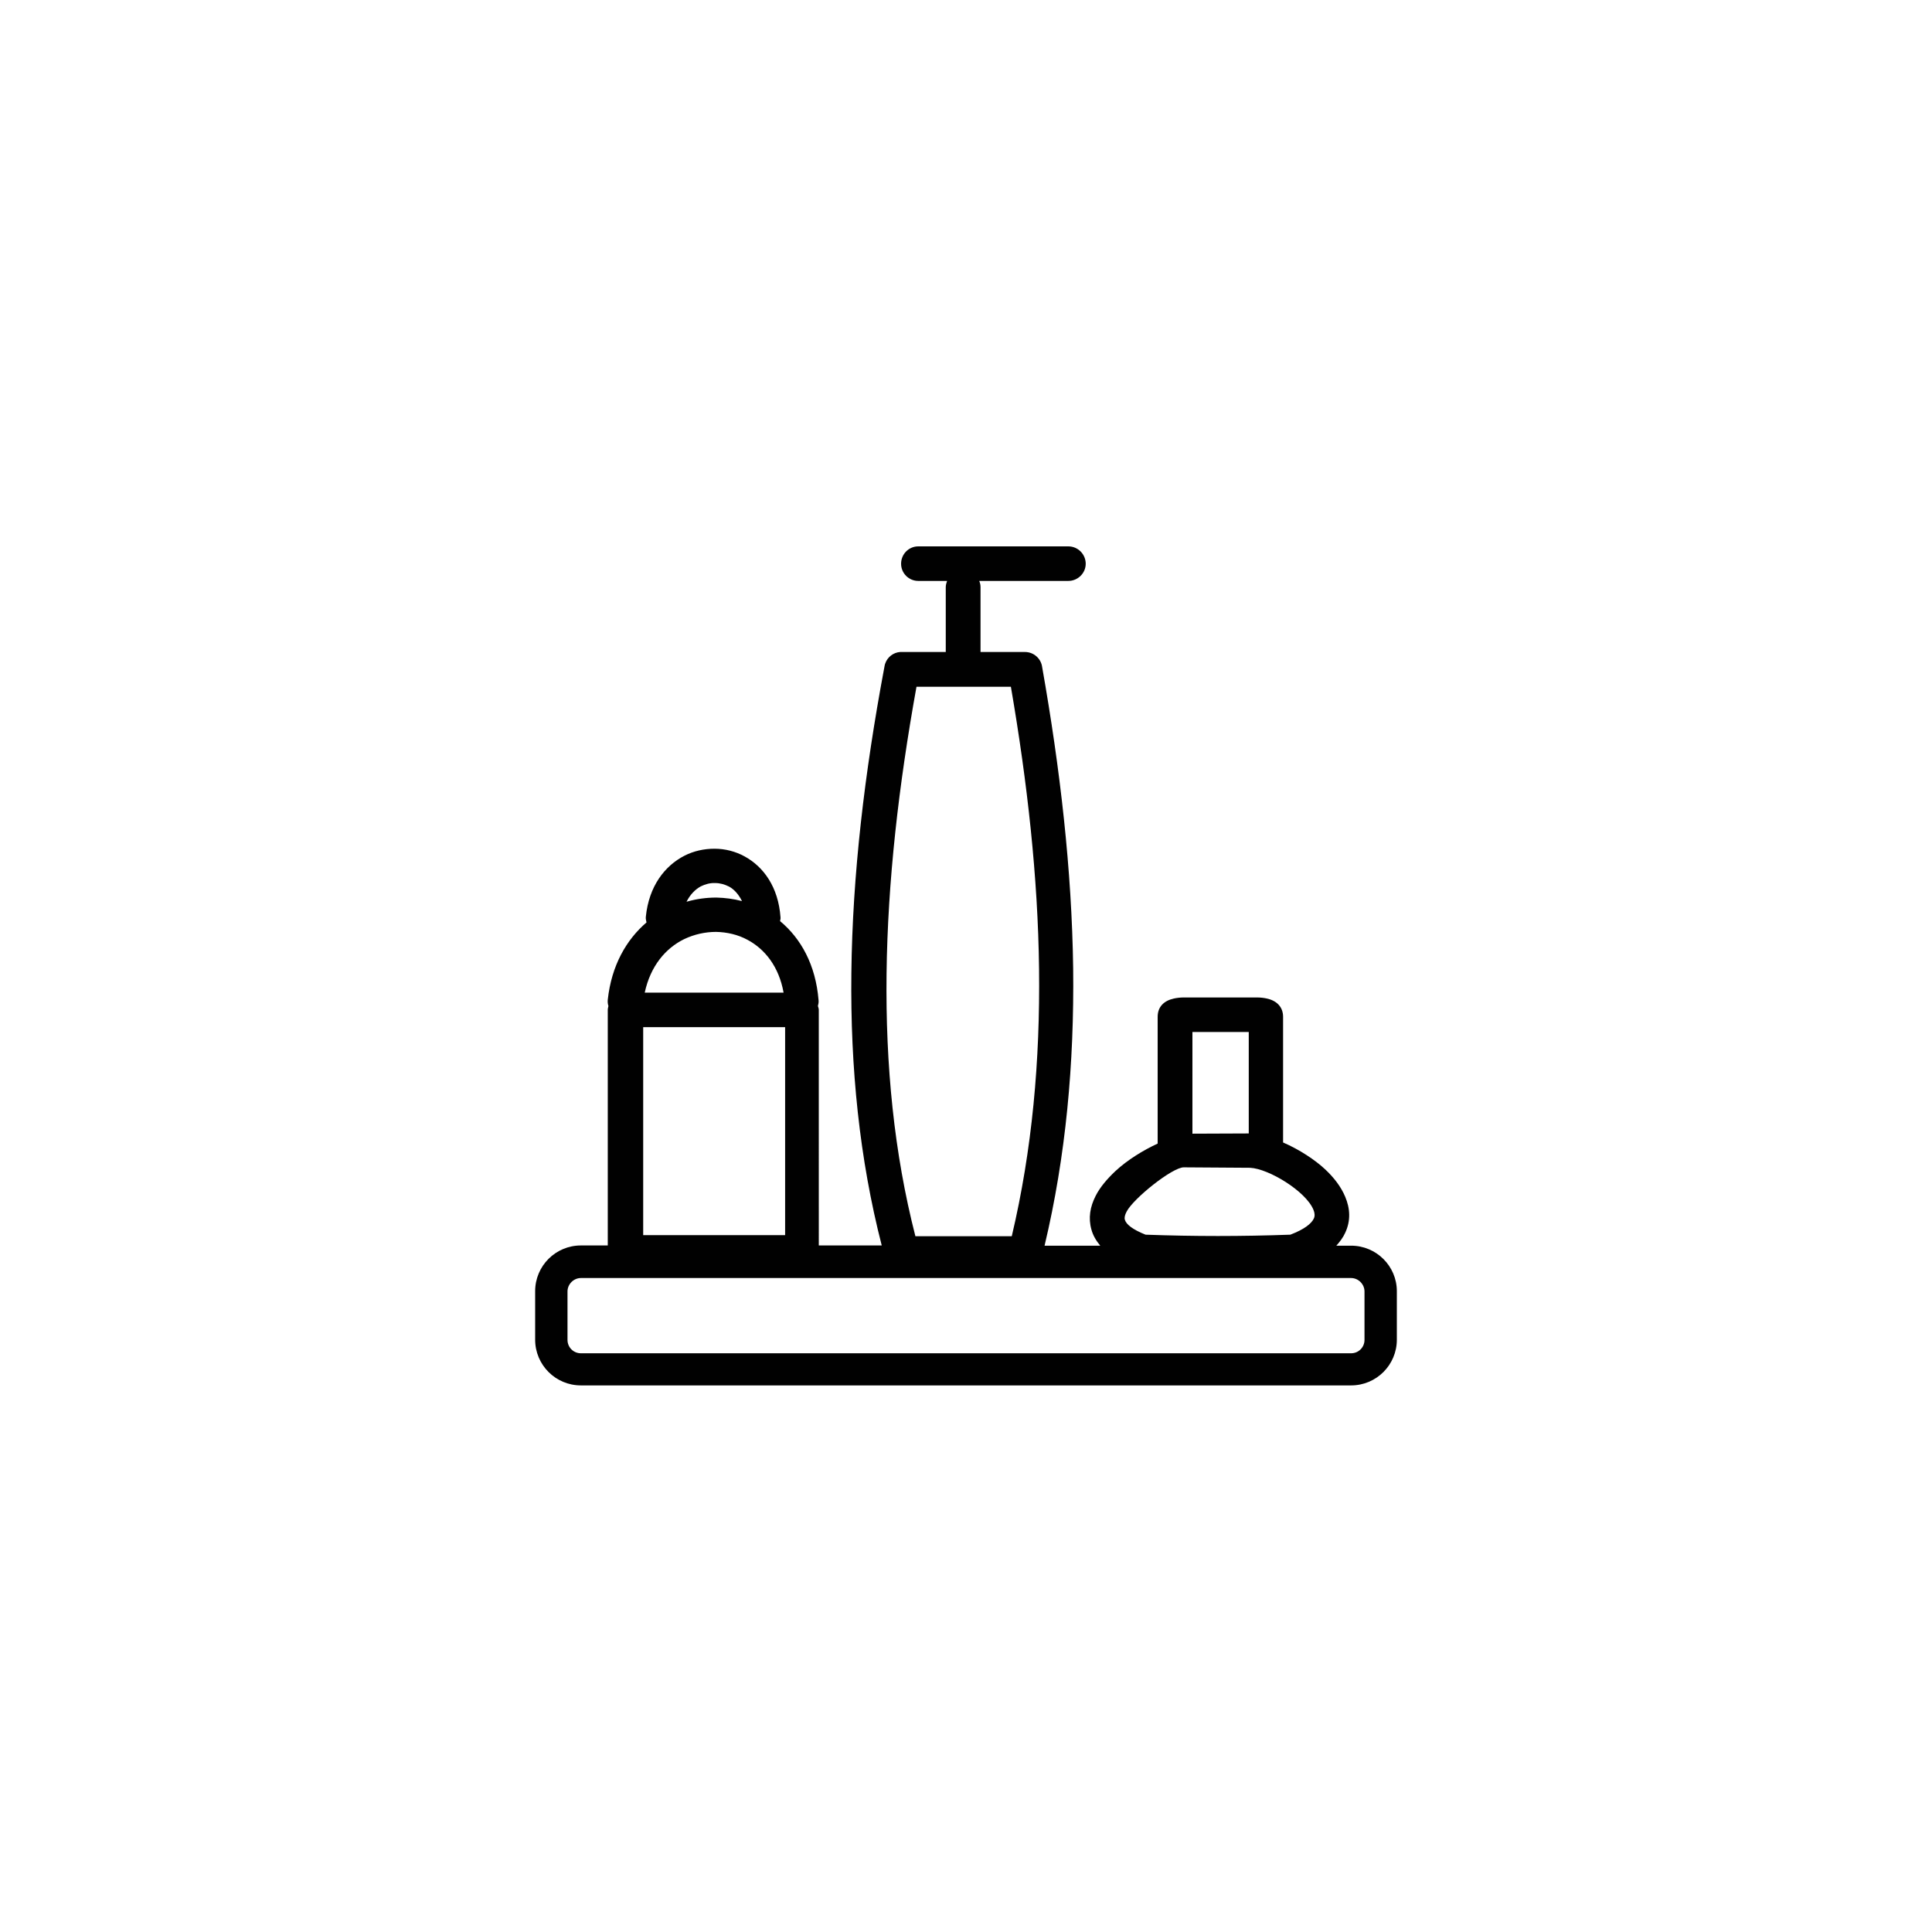 <?xml version="1.0" encoding="utf-8"?>
<!-- Generator: Adobe Illustrator 23.1.1, SVG Export Plug-In . SVG Version: 6.00 Build 0)  -->
<svg version="1.1" xmlns="http://www.w3.org/2000/svg" xmlns:xlink="http://www.w3.org/1999/xlink" x="0px" y="0px"
	 viewBox="0 0 878 878" style="enable-background:new 0 0 878 878;" xml:space="preserve">
<style type="text/css">
	.st0{display:none;}
	.st1{display:inline;fill:#FFFFFF;}
	.st2{display:inline;}
	.st3{fill:#010101;}
	.st4{display:inline;fill:#010101;}
	.st5{fill:none;stroke:#000000;stroke-width:6.4;stroke-linejoin:round;stroke-miterlimit:10;}
	.st6{fill:none;stroke:#000000;stroke-width:3.2;stroke-linejoin:round;}
	.st7{fill:none;stroke:#000000;stroke-width:3.2;stroke-linejoin:round;stroke-dasharray:3.229,3.229;}
	.st8{fill:none;stroke:#000000;stroke-width:3.2;stroke-linejoin:round;stroke-dasharray:3.049,3.049;}
	.st9{fill:none;stroke:#000000;stroke-width:3.2;stroke-linejoin:round;stroke-miterlimit:10;}
	.st10{display:inline;fill:none;stroke:#000000;stroke-width:6.4;stroke-linejoin:round;stroke-miterlimit:10;}
	.st11{fill:none;stroke:#000000;stroke-width:3.352;stroke-linejoin:round;}
	.st12{fill:none;stroke:#000000;stroke-width:3.352;stroke-linejoin:round;stroke-dasharray:3.399,3.399;}
	.st13{fill:none;stroke:#000000;stroke-width:3.352;stroke-linejoin:round;stroke-dasharray:3.34,3.34;}
	.st14{display:inline;fill:none;stroke:#000000;stroke-width:3.2;stroke-linejoin:round;stroke-miterlimit:10;}
	.st15{fill:none;stroke:#000000;stroke-width:3.2;stroke-miterlimit:10;}
	.st16{fill:none;stroke:#000000;stroke-width:3.2;stroke-miterlimit:10;stroke-dasharray:3.258,3.258;}
	.st17{fill:none;stroke:#000000;stroke-width:3.2;stroke-miterlimit:10;stroke-dasharray:3.015,3.015;}
	.st18{fill-rule:evenodd;clip-rule:evenodd;fill:#010101;}
</style>
<g id="Layer_1" class="st0">
	<rect x="194" y="314" class="st1" width="490" height="250"/>
	<g class="st2">
		<g>
			<path class="st3" d="M578.1,494.6H299.9c-1.8,0-3.2-1.5-3.2-3.2V386.6c0-1.8,1.5-3.2,3.2-3.2h278.3c1.8,0,3.2,1.5,3.2,3.2v104.8
				C581.4,493.2,579.9,494.6,578.1,494.6z M303.1,488.2h271.8v-98.3H303.1V488.2z"/>
		</g>
		<g>
			<path class="st3" d="M418.6,471.7c-0.4,0-0.8-0.2-1-0.4c-0.3-0.3-0.5-0.7-0.5-1.1s0.2-0.8,0.5-1.1c0.4-0.4,1.1-0.5,1.6-0.3
				c0.2,0.1,0.4,0.2,0.5,0.3c0.3,0.3,0.4,0.7,0.4,1.1s-0.2,0.8-0.4,1.1C419.4,471.5,419,471.7,418.6,471.7z"/>
			<path class="st3" d="M411.2,470.2c0-0.8,0.7-1.5,1.5-1.5l0,0c0.8,0,1.5,0.7,1.5,1.5l0,0c0,0.8-0.7,1.5-1.5,1.5l0,0
				C411.9,471.7,411.2,471,411.2,470.2z M405.2,470.2c0-0.8,0.7-1.5,1.5-1.5l0,0c0.8,0,1.5,0.7,1.5,1.5l0,0c0,0.8-0.7,1.5-1.5,1.5
				l0,0C405.9,471.7,405.2,471,405.2,470.2z M399.3,470.2c0-0.8,0.7-1.5,1.5-1.5l0,0c0.8,0,1.5,0.7,1.5,1.5l0,0
				c0,0.8-0.7,1.5-1.5,1.5l0,0C400,471.7,399.3,471,399.3,470.2z M393.4,470.2c0-0.8,0.7-1.5,1.5-1.5l0,0c0.8,0,1.5,0.7,1.5,1.5l0,0
				c0,0.8-0.7,1.5-1.5,1.5l0,0C394.1,471.7,393.4,471,393.4,470.2z M387.5,470.2c0-0.8,0.7-1.5,1.5-1.5l0,0c0.8,0,1.5,0.7,1.5,1.5
				l0,0c0,0.8-0.7,1.5-1.5,1.5l0,0C388.1,471.7,387.5,471,387.5,470.2z M381.5,470.2c0-0.8,0.7-1.5,1.5-1.5l0,0
				c0.8,0,1.5,0.7,1.5,1.5l0,0c0,0.8-0.7,1.5-1.5,1.5l0,0C382.2,471.7,381.5,471,381.5,470.2z M375.6,470.2c0-0.8,0.7-1.5,1.5-1.5
				l0,0c0.8,0,1.5,0.7,1.5,1.5l0,0c0,0.8-0.7,1.5-1.5,1.5l0,0C376.2,471.7,375.6,471,375.6,470.2z M369.6,470.2
				c0-0.8,0.7-1.5,1.5-1.5l0,0c0.8,0,1.5,0.7,1.5,1.5l0,0c0,0.8-0.7,1.5-1.5,1.5l0,0C370.3,471.7,369.6,471,369.6,470.2z
				 M363.7,470.2c0-0.8,0.7-1.5,1.5-1.5l0,0c0.8,0,1.5,0.7,1.5,1.5l0,0c0,0.8-0.7,1.5-1.5,1.5l0,0
				C364.4,471.7,363.7,471,363.7,470.2z M357.8,470.2c0-0.8,0.7-1.5,1.5-1.5l0,0c0.8,0,1.5,0.7,1.5,1.5l0,0c0,0.8-0.7,1.5-1.5,1.5
				l0,0C358.4,471.7,357.8,471,357.8,470.2z M351.8,470.2c0-0.8,0.7-1.5,1.5-1.5l0,0c0.8,0,1.5,0.7,1.5,1.5l0,0
				c0,0.8-0.7,1.5-1.5,1.5l0,0C352.5,471.7,351.8,471,351.8,470.2z M345.9,470.2c0-0.8,0.7-1.5,1.5-1.5l0,0c0.8,0,1.5,0.7,1.5,1.5
				l0,0c0,0.8-0.7,1.5-1.5,1.5l0,0C346.6,471.7,345.9,471,345.9,470.2z M339.9,470.2c0-0.8,0.7-1.5,1.5-1.5l0,0
				c0.8,0,1.5,0.7,1.5,1.5l0,0c0,0.8-0.7,1.5-1.5,1.5l0,0C340.6,471.7,339.9,471,339.9,470.2z M334,470.2c0-0.8,0.7-1.5,1.5-1.5l0,0
				c0.8,0,1.5,0.7,1.5,1.5l0,0c0,0.8-0.7,1.5-1.5,1.5l0,0C334.7,471.7,334,471,334,470.2z M328.1,470.2c0-0.8,0.7-1.5,1.5-1.5l0,0
				c0.8,0,1.5,0.7,1.5,1.5l0,0c0,0.8-0.7,1.5-1.5,1.5l0,0C328.7,471.7,328.1,471,328.1,470.2z"/>
			<path class="st3" d="M323.6,471.7c-0.4,0-0.8-0.2-1.1-0.4c-0.3-0.3-0.4-0.7-0.4-1.1s0.2-0.8,0.4-1.1c0.4-0.4,1.1-0.5,1.7-0.3
				c0.2,0.1,0.3,0.2,0.5,0.3c0.3,0.3,0.4,0.7,0.4,1.1s-0.1,0.8-0.4,1.1C324.4,471.5,324,471.7,323.6,471.7z"/>
			<path class="st3" d="M322.1,464c0-0.8,0.7-1.5,1.5-1.5l0,0c0.8,0,1.5,0.7,1.5,1.5l0,0c0,0.8-0.7,1.5-1.5,1.5l0,0
				C322.8,465.5,322.1,464.8,322.1,464z M322.1,457.7c0-0.8,0.7-1.5,1.5-1.5l0,0c0.8,0,1.5,0.7,1.5,1.5l0,0c0,0.8-0.7,1.5-1.5,1.5
				l0,0C322.8,459.2,322.1,458.5,322.1,457.7z M322.1,451.5c0-0.8,0.7-1.5,1.5-1.5l0,0c0.8,0,1.5,0.7,1.5,1.5l0,0
				c0,0.8-0.7,1.5-1.5,1.5l0,0C322.8,453,322.1,452.3,322.1,451.5z M322.1,445.2c0-0.8,0.7-1.5,1.5-1.5l0,0c0.8,0,1.5,0.7,1.5,1.5
				l0,0c0,0.8-0.7,1.5-1.5,1.5l0,0C322.8,446.7,322.1,446.1,322.1,445.2z M322.1,439c0-0.8,0.7-1.5,1.5-1.5l0,0
				c0.8,0,1.5,0.7,1.5,1.5l0,0c0,0.8-0.7,1.5-1.5,1.5l0,0C322.8,440.5,322.1,439.8,322.1,439z M322.1,432.7c0-0.8,0.7-1.5,1.5-1.5
				l0,0c0.8,0,1.5,0.7,1.5,1.5l0,0c0,0.8-0.7,1.5-1.5,1.5l0,0C322.8,434.2,322.1,433.6,322.1,432.7z M322.1,426.5
				c0-0.8,0.7-1.5,1.5-1.5l0,0c0.8,0,1.5,0.7,1.5,1.5l0,0c0,0.8-0.7,1.5-1.5,1.5l0,0C322.8,428,322.1,427.4,322.1,426.5z
				 M322.1,420.3c0-0.8,0.7-1.5,1.5-1.5l0,0c0.8,0,1.5,0.7,1.5,1.5l0,0c0,0.8-0.7,1.5-1.5,1.5l0,0
				C322.8,421.8,322.1,421.1,322.1,420.3z M322.1,414c0-0.8,0.7-1.5,1.5-1.5l0,0c0.8,0,1.5,0.7,1.5,1.5l0,0c0,0.8-0.7,1.5-1.5,1.5
				l0,0C322.8,415.5,322.1,414.9,322.1,414z"/>
			<path class="st3" d="M323.6,409.3c-0.4,0-0.8-0.2-1.1-0.4c-0.3-0.3-0.5-0.7-0.5-1.1s0.2-0.8,0.5-1.1c0.6-0.6,1.6-0.6,2.1,0
				c0.3,0.3,0.4,0.7,0.4,1.1s-0.1,0.8-0.4,1.1C324.4,409.1,324,409.3,323.6,409.3z"/>
			<path class="st3" d="M411.2,407.8c0-0.8,0.7-1.5,1.5-1.5l0,0c0.8,0,1.5,0.7,1.5,1.5l0,0c0,0.8-0.7,1.5-1.5,1.5l0,0
				C411.9,409.3,411.2,408.6,411.2,407.8z M405.2,407.8c0-0.8,0.7-1.5,1.5-1.5l0,0c0.8,0,1.5,0.7,1.5,1.5l0,0c0,0.8-0.7,1.5-1.5,1.5
				l0,0C405.9,409.3,405.2,408.6,405.2,407.8z M399.3,407.8c0-0.8,0.7-1.5,1.5-1.5l0,0c0.8,0,1.5,0.7,1.5,1.5l0,0
				c0,0.8-0.7,1.5-1.5,1.5l0,0C400,409.3,399.3,408.6,399.3,407.8z M393.4,407.8c0-0.8,0.7-1.5,1.5-1.5l0,0c0.8,0,1.5,0.7,1.5,1.5
				l0,0c0,0.8-0.7,1.5-1.5,1.5l0,0C394.1,409.3,393.4,408.6,393.4,407.8z M387.5,407.8c0-0.8,0.7-1.5,1.5-1.5l0,0
				c0.8,0,1.5,0.7,1.5,1.5l0,0c0,0.8-0.7,1.5-1.5,1.5l0,0C388.1,409.3,387.5,408.6,387.5,407.8z M381.5,407.8c0-0.8,0.7-1.5,1.5-1.5
				l0,0c0.8,0,1.5,0.7,1.5,1.5l0,0c0,0.8-0.7,1.5-1.5,1.5l0,0C382.2,409.3,381.5,408.6,381.5,407.8z M375.6,407.8
				c0-0.8,0.7-1.5,1.5-1.5l0,0c0.8,0,1.5,0.7,1.5,1.5l0,0c0,0.8-0.7,1.5-1.5,1.5l0,0C376.2,409.3,375.6,408.6,375.6,407.8z
				 M369.6,407.8c0-0.8,0.7-1.5,1.5-1.5l0,0c0.8,0,1.5,0.7,1.5,1.5l0,0c0,0.8-0.7,1.5-1.5,1.5l0,0
				C370.3,409.3,369.6,408.6,369.6,407.8z M363.7,407.8c0-0.8,0.7-1.5,1.5-1.5l0,0c0.8,0,1.5,0.7,1.5,1.5l0,0c0,0.8-0.7,1.5-1.5,1.5
				l0,0C364.4,409.3,363.7,408.6,363.7,407.8z M357.8,407.8c0-0.8,0.7-1.5,1.5-1.5l0,0c0.8,0,1.5,0.7,1.5,1.5l0,0
				c0,0.8-0.7,1.5-1.5,1.5l0,0C358.4,409.3,357.8,408.6,357.8,407.8z M351.8,407.8c0-0.8,0.7-1.5,1.5-1.5l0,0c0.8,0,1.5,0.7,1.5,1.5
				l0,0c0,0.8-0.7,1.5-1.5,1.5l0,0C352.5,409.3,351.8,408.6,351.8,407.8z M345.9,407.8c0-0.8,0.7-1.5,1.5-1.5l0,0
				c0.8,0,1.5,0.7,1.5,1.5l0,0c0,0.8-0.7,1.5-1.5,1.5l0,0C346.5,409.3,345.9,408.6,345.9,407.8z M339.9,407.8c0-0.8,0.7-1.5,1.5-1.5
				l0,0c0.8,0,1.5,0.7,1.5,1.5l0,0c0,0.8-0.7,1.5-1.5,1.5l0,0C340.6,409.3,339.9,408.6,339.9,407.8z M334,407.8
				c0-0.8,0.7-1.5,1.5-1.5l0,0c0.8,0,1.5,0.7,1.5,1.5l0,0c0,0.8-0.7,1.5-1.5,1.5l0,0C334.7,409.3,334,408.6,334,407.8z M328.1,407.8
				c0-0.8,0.7-1.5,1.5-1.5l0,0c0.8,0,1.5,0.7,1.5,1.5l0,0c0,0.8-0.7,1.5-1.5,1.5l0,0C328.7,409.3,328.1,408.6,328.1,407.8z"/>
			<path class="st3" d="M418.6,409.3c-0.4,0-0.8-0.2-1-0.4c-0.3-0.3-0.5-0.7-0.5-1.1s0.2-0.8,0.5-1.1c0.6-0.6,1.6-0.6,2.1,0
				c0.3,0.3,0.5,0.7,0.5,1.1s-0.2,0.8-0.5,1.1C419.4,409.1,419,409.3,418.6,409.3z"/>
			<path class="st3" d="M417.1,464c0-0.8,0.7-1.5,1.5-1.5l0,0c0.8,0,1.5,0.7,1.5,1.5l0,0c0,0.8-0.7,1.5-1.5,1.5l0,0
				C417.8,465.5,417.1,464.8,417.1,464z M417.1,457.7c0-0.8,0.7-1.5,1.5-1.5l0,0c0.8,0,1.5,0.7,1.5,1.5l0,0c0,0.8-0.7,1.5-1.5,1.5
				l0,0C417.8,459.2,417.1,458.5,417.1,457.7z M417.1,451.5c0-0.8,0.7-1.5,1.5-1.5l0,0c0.8,0,1.5,0.7,1.5,1.5l0,0
				c0,0.8-0.7,1.5-1.5,1.5l0,0C417.8,453,417.1,452.3,417.1,451.5z M417.1,445.2c0-0.8,0.7-1.5,1.5-1.5l0,0c0.8,0,1.5,0.7,1.5,1.5
				l0,0c0,0.8-0.7,1.5-1.5,1.5l0,0C417.8,446.7,417.1,446.1,417.1,445.2z M417.1,439c0-0.8,0.7-1.5,1.5-1.5l0,0
				c0.8,0,1.5,0.7,1.5,1.5l0,0c0,0.8-0.7,1.5-1.5,1.5l0,0C417.8,440.5,417.1,439.8,417.1,439z M417.1,432.7c0-0.8,0.7-1.5,1.5-1.5
				l0,0c0.8,0,1.5,0.7,1.5,1.5l0,0c0,0.8-0.7,1.5-1.5,1.5l0,0C417.8,434.2,417.1,433.6,417.1,432.7z M417.1,426.5
				c0-0.8,0.7-1.5,1.5-1.5l0,0c0.8,0,1.5,0.7,1.5,1.5l0,0c0,0.8-0.7,1.5-1.5,1.5l0,0C417.8,428,417.1,427.4,417.1,426.5z
				 M417.1,420.3c0-0.8,0.7-1.5,1.5-1.5l0,0c0.8,0,1.5,0.7,1.5,1.5l0,0c0,0.8-0.7,1.5-1.5,1.5l0,0
				C417.8,421.8,417.1,421.1,417.1,420.3z M417.1,414c0-0.8,0.7-1.5,1.5-1.5l0,0c0.8,0,1.5,0.7,1.5,1.5l0,0c0,0.8-0.7,1.5-1.5,1.5
				l0,0C417.8,415.5,417.1,414.9,417.1,414z"/>
		</g>
		<g>
			<path class="st3" d="M554.4,471.7c-0.4,0-0.8-0.2-1-0.4c-0.3-0.3-0.5-0.7-0.5-1.1s0.2-0.8,0.5-1.1c0.4-0.4,1.1-0.5,1.6-0.3
				c0.2,0.1,0.4,0.2,0.5,0.3c0.3,0.3,0.4,0.7,0.4,1.1s-0.2,0.8-0.4,1.1C555.2,471.5,554.8,471.7,554.4,471.7z"/>
			<path class="st3" d="M546.9,470.2c0-0.8,0.7-1.5,1.5-1.5l0,0c0.8,0,1.5,0.7,1.5,1.5l0,0c0,0.8-0.7,1.5-1.5,1.5l0,0
				C547.6,471.7,546.9,471,546.9,470.2z M541,470.2c0-0.8,0.7-1.5,1.5-1.5l0,0c0.8,0,1.5,0.7,1.5,1.5l0,0c0,0.8-0.7,1.5-1.5,1.5l0,0
				C541.7,471.7,541,471,541,470.2z M535.1,470.2c0-0.8,0.7-1.5,1.5-1.5l0,0c0.8,0,1.5,0.7,1.5,1.5l0,0c0,0.8-0.7,1.5-1.5,1.5l0,0
				C535.7,471.7,535.1,471,535.1,470.2z M529.1,470.2c0-0.8,0.7-1.5,1.5-1.5l0,0c0.8,0,1.5,0.7,1.5,1.5l0,0c0,0.8-0.7,1.5-1.5,1.5
				l0,0C529.8,471.7,529.1,471,529.1,470.2z M523.2,470.2c0-0.8,0.7-1.5,1.5-1.5l0,0c0.8,0,1.5,0.7,1.5,1.5l0,0
				c0,0.8-0.7,1.5-1.5,1.5l0,0C523.9,471.7,523.2,471,523.2,470.2z M517.3,470.2c0-0.8,0.7-1.5,1.5-1.5l0,0c0.8,0,1.5,0.7,1.5,1.5
				l0,0c0,0.8-0.7,1.5-1.5,1.5l0,0C517.9,471.7,517.3,471,517.3,470.2z M511.3,470.2c0-0.8,0.7-1.5,1.5-1.5l0,0
				c0.8,0,1.5,0.7,1.5,1.5l0,0c0,0.8-0.7,1.5-1.5,1.5l0,0C512,471.7,511.3,471,511.3,470.2z M505.4,470.2c0-0.8,0.7-1.5,1.5-1.5l0,0
				c0.8,0,1.5,0.7,1.5,1.5l0,0c0,0.8-0.7,1.5-1.5,1.5l0,0C506,471.7,505.4,471,505.4,470.2z M499.4,470.2c0-0.8,0.7-1.5,1.5-1.5l0,0
				c0.8,0,1.5,0.7,1.5,1.5l0,0c0,0.8-0.7,1.5-1.5,1.5l0,0C500.1,471.7,499.4,471,499.4,470.2z M493.5,470.2c0-0.8,0.7-1.5,1.5-1.5
				l0,0c0.8,0,1.5,0.7,1.5,1.5l0,0c0,0.8-0.7,1.5-1.5,1.5l0,0C494.2,471.7,493.5,471,493.5,470.2z M487.6,470.2
				c0-0.8,0.7-1.5,1.5-1.5l0,0c0.8,0,1.5,0.7,1.5,1.5l0,0c0,0.8-0.7,1.5-1.5,1.5l0,0C488.2,471.7,487.6,471,487.6,470.2z
				 M481.6,470.2c0-0.8,0.7-1.5,1.5-1.5l0,0c0.8,0,1.5,0.7,1.5,1.5l0,0c0,0.8-0.7,1.5-1.5,1.5l0,0
				C482.3,471.7,481.6,471,481.6,470.2z M475.7,470.2c0-0.8,0.7-1.5,1.5-1.5l0,0c0.8,0,1.5,0.7,1.5,1.5l0,0c0,0.8-0.7,1.5-1.5,1.5
				l0,0C476.4,471.7,475.7,471,475.7,470.2z M469.7,470.2c0-0.8,0.7-1.5,1.5-1.5l0,0c0.8,0,1.5,0.7,1.5,1.5l0,0
				c0,0.8-0.7,1.5-1.5,1.5l0,0C470.4,471.7,469.7,471,469.7,470.2z M463.8,470.2c0-0.8,0.7-1.5,1.5-1.5l0,0c0.8,0,1.5,0.7,1.5,1.5
				l0,0c0,0.8-0.7,1.5-1.5,1.5l0,0C464.5,471.7,463.8,471,463.8,470.2z"/>
			<path class="st3" d="M459.4,471.7c-0.4,0-0.8-0.2-1.1-0.4c-0.3-0.3-0.4-0.7-0.4-1.1s0.2-0.8,0.4-1.1c0.4-0.4,1.1-0.5,1.7-0.3
				c0.2,0.1,0.3,0.2,0.5,0.3c0.3,0.3,0.4,0.7,0.4,1.1s-0.1,0.8-0.4,1.1c-0.1,0.1-0.3,0.2-0.5,0.3
				C459.8,471.7,459.6,471.7,459.4,471.7z"/>
			<path class="st3" d="M457.9,464c0-0.8,0.7-1.5,1.5-1.5l0,0c0.8,0,1.5,0.7,1.5,1.5l0,0c0,0.8-0.7,1.5-1.5,1.5l0,0
				C458.6,465.5,457.9,464.8,457.9,464z M457.9,457.7c0-0.8,0.7-1.5,1.5-1.5l0,0c0.8,0,1.5,0.7,1.5,1.5l0,0c0,0.8-0.7,1.5-1.5,1.5
				l0,0C458.6,459.2,457.9,458.5,457.9,457.7z M457.9,451.5c0-0.8,0.7-1.5,1.5-1.5l0,0c0.8,0,1.5,0.7,1.5,1.5l0,0
				c0,0.8-0.7,1.5-1.5,1.5l0,0C458.6,453,457.9,452.3,457.9,451.5z M457.9,445.2c0-0.8,0.7-1.5,1.5-1.5l0,0c0.8,0,1.5,0.7,1.5,1.5
				l0,0c0,0.8-0.7,1.5-1.5,1.5l0,0C458.6,446.7,457.9,446.1,457.9,445.2z M457.9,439c0-0.8,0.7-1.5,1.5-1.5l0,0
				c0.8,0,1.5,0.7,1.5,1.5l0,0c0,0.8-0.7,1.5-1.5,1.5l0,0C458.6,440.5,457.9,439.8,457.9,439z M457.9,432.7c0-0.8,0.7-1.5,1.5-1.5
				l0,0c0.8,0,1.5,0.7,1.5,1.5l0,0c0,0.8-0.7,1.5-1.5,1.5l0,0C458.6,434.2,457.9,433.6,457.9,432.7z M457.9,426.5
				c0-0.8,0.7-1.5,1.5-1.5l0,0c0.8,0,1.5,0.7,1.5,1.5l0,0c0,0.8-0.7,1.5-1.5,1.5l0,0C458.6,428,457.9,427.4,457.9,426.5z
				 M457.9,420.3c0-0.8,0.7-1.5,1.5-1.5l0,0c0.8,0,1.5,0.7,1.5,1.5l0,0c0,0.8-0.7,1.5-1.5,1.5l0,0
				C458.6,421.8,457.9,421.1,457.9,420.3z M457.9,414c0-0.8,0.7-1.5,1.5-1.5l0,0c0.8,0,1.5,0.7,1.5,1.5l0,0c0,0.8-0.7,1.5-1.5,1.5
				l0,0C458.6,415.5,457.9,414.9,457.9,414z"/>
			<path class="st3" d="M459.4,409.3c-0.4,0-0.8-0.2-1-0.4c-0.3-0.3-0.4-0.7-0.4-1.1s0.2-0.8,0.4-1.1c0.6-0.6,1.6-0.6,2.1,0
				c0.3,0.3,0.4,0.7,0.4,1.1s-0.1,0.8-0.4,1.1C460.1,409.1,459.8,409.3,459.4,409.3z"/>
			<path class="st3" d="M546.9,407.8c0-0.8,0.7-1.5,1.5-1.5l0,0c0.8,0,1.5,0.7,1.5,1.5l0,0c0,0.8-0.7,1.5-1.5,1.5l0,0
				C547.6,409.3,546.9,408.6,546.9,407.8z M541,407.8c0-0.8,0.7-1.5,1.5-1.5l0,0c0.8,0,1.5,0.7,1.5,1.5l0,0c0,0.8-0.7,1.5-1.5,1.5
				l0,0C541.7,409.3,541,408.6,541,407.8z M535.1,407.8c0-0.8,0.7-1.5,1.5-1.5l0,0c0.8,0,1.5,0.7,1.5,1.5l0,0c0,0.8-0.7,1.5-1.5,1.5
				l0,0C535.7,409.3,535.1,408.6,535.1,407.8z M529.1,407.8c0-0.8,0.7-1.5,1.5-1.5l0,0c0.8,0,1.5,0.7,1.5,1.5l0,0
				c0,0.8-0.7,1.5-1.5,1.5l0,0C529.8,409.3,529.1,408.6,529.1,407.8z M523.2,407.8c0-0.8,0.7-1.5,1.5-1.5l0,0c0.8,0,1.5,0.7,1.5,1.5
				l0,0c0,0.8-0.7,1.5-1.5,1.5l0,0C523.9,409.3,523.2,408.6,523.2,407.8z M517.3,407.8c0-0.8,0.7-1.5,1.5-1.5l0,0
				c0.8,0,1.5,0.7,1.5,1.5l0,0c0,0.8-0.7,1.5-1.5,1.5l0,0C517.9,409.3,517.3,408.6,517.3,407.8z M511.3,407.8c0-0.8,0.7-1.5,1.5-1.5
				l0,0c0.8,0,1.5,0.7,1.5,1.5l0,0c0,0.8-0.7,1.5-1.5,1.5l0,0C512,409.3,511.3,408.6,511.3,407.8z M505.4,407.8
				c0-0.8,0.7-1.5,1.5-1.5l0,0c0.8,0,1.5,0.7,1.5,1.5l0,0c0,0.8-0.7,1.5-1.5,1.5l0,0C506,409.3,505.4,408.6,505.4,407.8z
				 M499.4,407.8c0-0.8,0.7-1.5,1.5-1.5l0,0c0.8,0,1.5,0.7,1.5,1.5l0,0c0,0.8-0.7,1.5-1.5,1.5l0,0
				C500.1,409.3,499.4,408.6,499.4,407.8z M493.5,407.8c0-0.8,0.7-1.5,1.5-1.5l0,0c0.8,0,1.5,0.7,1.5,1.5l0,0c0,0.8-0.7,1.5-1.5,1.5
				l0,0C494.2,409.3,493.5,408.6,493.5,407.8z M487.6,407.8c0-0.8,0.7-1.5,1.5-1.5l0,0c0.8,0,1.5,0.7,1.5,1.5l0,0
				c0,0.8-0.7,1.5-1.5,1.5l0,0C488.2,409.3,487.6,408.6,487.6,407.8z M481.6,407.8c0-0.8,0.7-1.5,1.5-1.5l0,0c0.8,0,1.5,0.7,1.5,1.5
				l0,0c0,0.8-0.7,1.5-1.5,1.5l0,0C482.3,409.3,481.6,408.6,481.6,407.8z M475.7,407.8c0-0.8,0.7-1.5,1.5-1.5l0,0
				c0.8,0,1.5,0.7,1.5,1.5l0,0c0,0.8-0.7,1.5-1.5,1.5l0,0C476.4,409.3,475.7,408.6,475.7,407.8z M469.7,407.8c0-0.8,0.7-1.5,1.5-1.5
				l0,0c0.8,0,1.5,0.7,1.5,1.5l0,0c0,0.8-0.7,1.5-1.5,1.5l0,0C470.4,409.3,469.7,408.6,469.7,407.8z M463.8,407.8
				c0-0.8,0.7-1.5,1.5-1.5l0,0c0.8,0,1.5,0.7,1.5,1.5l0,0c0,0.8-0.7,1.5-1.5,1.5l0,0C464.5,409.3,463.8,408.6,463.8,407.8z"/>
			<path class="st3" d="M554.4,409.3c-0.4,0-0.8-0.2-1-0.4c-0.3-0.3-0.5-0.7-0.5-1.1s0.2-0.8,0.5-1.1c0.6-0.6,1.6-0.6,2.1,0
				c0.3,0.3,0.4,0.7,0.4,1.1s-0.2,0.8-0.4,1.1C555.2,409.1,554.8,409.3,554.4,409.3z"/>
			<path class="st3" d="M552.9,464c0-0.8,0.7-1.5,1.5-1.5l0,0c0.8,0,1.5,0.7,1.5,1.5l0,0c0,0.8-0.7,1.5-1.5,1.5l0,0
				C553.6,465.5,552.9,464.8,552.9,464z M552.9,457.7c0-0.8,0.7-1.5,1.5-1.5l0,0c0.8,0,1.5,0.7,1.5,1.5l0,0c0,0.8-0.7,1.5-1.5,1.5
				l0,0C553.6,459.2,552.9,458.5,552.9,457.7z M552.9,451.5c0-0.8,0.7-1.5,1.5-1.5l0,0c0.8,0,1.5,0.7,1.5,1.5l0,0
				c0,0.8-0.7,1.5-1.5,1.5l0,0C553.6,453,552.9,452.3,552.9,451.5z M552.9,445.2c0-0.8,0.7-1.5,1.5-1.5l0,0c0.8,0,1.5,0.7,1.5,1.5
				l0,0c0,0.8-0.7,1.5-1.5,1.5l0,0C553.6,446.7,552.9,446.1,552.9,445.2z M552.9,439c0-0.8,0.7-1.5,1.5-1.5l0,0
				c0.8,0,1.5,0.7,1.5,1.5l0,0c0,0.8-0.7,1.5-1.5,1.5l0,0C553.6,440.5,552.9,439.8,552.9,439z M552.9,432.7c0-0.8,0.7-1.5,1.5-1.5
				l0,0c0.8,0,1.5,0.7,1.5,1.5l0,0c0,0.8-0.7,1.5-1.5,1.5l0,0C553.6,434.2,552.9,433.6,552.9,432.7z M552.9,426.5
				c0-0.8,0.7-1.5,1.5-1.5l0,0c0.8,0,1.5,0.7,1.5,1.5l0,0c0,0.8-0.7,1.5-1.5,1.5l0,0C553.6,428,552.9,427.4,552.9,426.5z
				 M552.9,420.3c0-0.8,0.7-1.5,1.5-1.5l0,0c0.8,0,1.5,0.7,1.5,1.5l0,0c0,0.8-0.7,1.5-1.5,1.5l0,0
				C553.6,421.8,552.9,421.1,552.9,420.3z M552.9,414c0-0.8,0.7-1.5,1.5-1.5l0,0c0.8,0,1.5,0.7,1.5,1.5l0,0c0,0.8-0.7,1.5-1.5,1.5
				l0,0C553.6,415.5,552.9,414.9,552.9,414z"/>
		</g>
	</g>
</g>
<g id="Layer_2" class="st0">
	<rect x="194" y="314" class="st1" width="490" height="250"/>
	<g class="st2">
		<g>
			<path class="st3" d="M510.8,494.6H367.2c-1.8,0-3.2-1.5-3.2-3.2V386.6c0-1.8,1.5-3.2,3.2-3.2h143.7c1.8,0,3.2,1.5,3.2,3.2v104.8
				C514.1,493.2,512.6,494.6,510.8,494.6z M370.4,488.2h137.2v-98.3H370.4V488.2z"/>
		</g>
		<g>
			<g>
				<path class="st3" d="M485.9,471.7c-0.4,0-0.8-0.2-1-0.4c-0.3-0.3-0.5-0.7-0.5-1.1s0.2-0.8,0.5-1.1c0.1-0.1,0.3-0.2,0.5-0.3
					c0.4-0.2,0.8-0.2,1.1,0c0.2,0.1,0.4,0.2,0.5,0.3c0.3,0.3,0.5,0.7,0.5,1.1s-0.1,0.8-0.5,1.1C486.7,471.5,486.3,471.7,485.9,471.7
					z"/>
				<path class="st3" d="M478.5,470.2c0-0.8,0.7-1.5,1.5-1.5l0,0c0.8,0,1.5,0.7,1.5,1.5l0,0c0,0.8-0.7,1.5-1.5,1.5l0,0
					C479.1,471.7,478.5,471,478.5,470.2z M472.5,470.2c0-0.8,0.7-1.5,1.5-1.5l0,0c0.8,0,1.5,0.7,1.5,1.5l0,0c0,0.8-0.7,1.5-1.5,1.5
					l0,0C473.2,471.7,472.5,471,472.5,470.2z M466.6,470.2c0-0.8,0.7-1.5,1.5-1.5l0,0c0.8,0,1.5,0.7,1.5,1.5l0,0
					c0,0.8-0.7,1.5-1.5,1.5l0,0C467.3,471.7,466.6,471,466.6,470.2z M460.7,470.2c0-0.8,0.7-1.5,1.5-1.5l0,0c0.8,0,1.5,0.7,1.5,1.5
					l0,0c0,0.8-0.7,1.5-1.5,1.5l0,0C461.3,471.7,460.7,471,460.7,470.2z M454.7,470.2c0-0.8,0.7-1.5,1.5-1.5l0,0
					c0.8,0,1.5,0.7,1.5,1.5l0,0c0,0.8-0.7,1.5-1.5,1.5l0,0C455.4,471.7,454.7,471,454.7,470.2z M448.8,470.2c0-0.8,0.7-1.5,1.5-1.5
					l0,0c0.8,0,1.5,0.7,1.5,1.5l0,0c0,0.8-0.7,1.5-1.5,1.5l0,0C449.5,471.7,448.8,471,448.8,470.2z M442.8,470.2
					c0-0.8,0.7-1.5,1.5-1.5l0,0c0.8,0,1.5,0.7,1.5,1.5l0,0c0,0.8-0.7,1.5-1.5,1.5l0,0C443.5,471.7,442.8,471,442.8,470.2z
					 M436.9,470.2c0-0.8,0.7-1.5,1.5-1.5l0,0c0.8,0,1.5,0.7,1.5,1.5l0,0c0,0.8-0.7,1.5-1.5,1.5l0,0
					C437.6,471.7,436.9,471,436.9,470.2z M431,470.2c0-0.8,0.7-1.5,1.5-1.5l0,0c0.8,0,1.5,0.7,1.5,1.5l0,0c0,0.8-0.7,1.5-1.5,1.5
					l0,0C431.6,471.7,431,471,431,470.2z M425,470.2c0-0.8,0.7-1.5,1.5-1.5l0,0c0.8,0,1.5,0.7,1.5,1.5l0,0c0,0.8-0.7,1.5-1.5,1.5
					l0,0C425.7,471.7,425,471,425,470.2z M419.1,470.2c0-0.8,0.7-1.5,1.5-1.5l0,0c0.8,0,1.5,0.7,1.5,1.5l0,0c0,0.8-0.7,1.5-1.5,1.5
					l0,0C419.8,471.7,419.1,471,419.1,470.2z M413.2,470.2c0-0.8,0.7-1.5,1.5-1.5l0,0c0.8,0,1.5,0.7,1.5,1.5l0,0
					c0,0.8-0.7,1.5-1.5,1.5l0,0C413.8,471.7,413.2,471,413.2,470.2z M407.2,470.2c0-0.8,0.7-1.5,1.5-1.5l0,0c0.8,0,1.5,0.7,1.5,1.5
					l0,0c0,0.8-0.7,1.5-1.5,1.5l0,0C407.9,471.7,407.2,471,407.2,470.2z M401.3,470.2c0-0.8,0.7-1.5,1.5-1.5l0,0
					c0.8,0,1.5,0.7,1.5,1.5l0,0c0,0.8-0.7,1.5-1.5,1.5l0,0C401.9,471.7,401.3,471,401.3,470.2z M395.3,470.2c0-0.8,0.7-1.5,1.5-1.5
					l0,0c0.8,0,1.5,0.7,1.5,1.5l0,0c0,0.8-0.7,1.5-1.5,1.5l0,0C396,471.7,395.3,471,395.3,470.2z"/>
				<path class="st3" d="M390.9,471.7c-0.4,0-0.8-0.2-1.1-0.4c-0.3-0.3-0.4-0.7-0.4-1.1s0.1-0.8,0.4-1.1c0.1-0.1,0.3-0.2,0.5-0.3
					c0.4-0.2,0.8-0.2,1.1,0c0.2,0.1,0.4,0.2,0.5,0.3c0.3,0.3,0.4,0.7,0.4,1.1s-0.2,0.8-0.4,1.1c-0.2,0.1-0.3,0.2-0.5,0.3
					C391.3,471.7,391.1,471.7,390.9,471.7z"/>
				<path class="st3" d="M389.4,464c0-0.8,0.7-1.5,1.5-1.5l0,0c0.8,0,1.5,0.7,1.5,1.5l0,0c0,0.8-0.7,1.5-1.5,1.5l0,0
					C390.1,465.5,389.4,464.8,389.4,464z M389.4,457.7c0-0.8,0.7-1.5,1.5-1.5l0,0c0.8,0,1.5,0.7,1.5,1.5l0,0c0,0.8-0.7,1.5-1.5,1.5
					l0,0C390.1,459.2,389.4,458.5,389.4,457.7z M389.4,451.5c0-0.8,0.7-1.5,1.5-1.5l0,0c0.8,0,1.5,0.7,1.5,1.5l0,0
					c0,0.8-0.7,1.5-1.5,1.5l0,0C390.1,453,389.4,452.3,389.4,451.5z M389.4,445.2c0-0.8,0.7-1.5,1.5-1.5l0,0c0.8,0,1.5,0.7,1.5,1.5
					l0,0c0,0.8-0.7,1.5-1.5,1.5l0,0C390.1,446.7,389.4,446.1,389.4,445.2z M389.4,439c0-0.8,0.7-1.5,1.5-1.5l0,0
					c0.8,0,1.5,0.7,1.5,1.5l0,0c0,0.8-0.7,1.5-1.5,1.5l0,0C390.1,440.5,389.4,439.8,389.4,439z M389.4,432.7c0-0.8,0.7-1.5,1.5-1.5
					l0,0c0.8,0,1.5,0.7,1.5,1.5l0,0c0,0.8-0.7,1.5-1.5,1.5l0,0C390.1,434.2,389.4,433.6,389.4,432.7z M389.4,426.5
					c0-0.8,0.7-1.5,1.5-1.5l0,0c0.8,0,1.5,0.7,1.5,1.5l0,0c0,0.8-0.7,1.5-1.5,1.5l0,0C390.1,428,389.4,427.4,389.4,426.5z
					 M389.4,420.3c0-0.8,0.7-1.5,1.5-1.5l0,0c0.8,0,1.5,0.7,1.5,1.5l0,0c0,0.8-0.7,1.5-1.5,1.5l0,0
					C390.1,421.8,389.4,421.1,389.4,420.3z M389.4,414c0-0.8,0.7-1.5,1.5-1.5l0,0c0.8,0,1.5,0.7,1.5,1.5l0,0c0,0.8-0.7,1.5-1.5,1.5
					l0,0C390.1,415.5,389.4,414.9,389.4,414z"/>
				<path class="st3" d="M390.9,409.3c-0.2,0-0.4,0-0.6-0.1c-0.2-0.1-0.4-0.2-0.5-0.3c-0.3-0.3-0.4-0.7-0.4-1.1s0.1-0.8,0.4-1.1
					c0.1-0.1,0.3-0.3,0.5-0.3c0.5-0.2,1.2-0.1,1.7,0.3c0.3,0.3,0.4,0.7,0.4,1.1s-0.2,0.8-0.4,1.1
					C391.7,409.1,391.3,409.3,390.9,409.3z"/>
				<path class="st3" d="M478.5,407.8c0-0.8,0.7-1.5,1.5-1.5l0,0c0.8,0,1.5,0.7,1.5,1.5l0,0c0,0.8-0.7,1.5-1.5,1.5l0,0
					C479.1,409.3,478.5,408.6,478.5,407.8z M472.5,407.8c0-0.8,0.7-1.5,1.5-1.5l0,0c0.8,0,1.5,0.7,1.5,1.5l0,0
					c0,0.8-0.7,1.5-1.5,1.5l0,0C473.2,409.3,472.5,408.6,472.5,407.8z M466.6,407.8c0-0.8,0.7-1.5,1.5-1.5l0,0
					c0.8,0,1.5,0.7,1.5,1.5l0,0c0,0.8-0.7,1.5-1.5,1.5l0,0C467.3,409.3,466.6,408.6,466.6,407.8z M460.7,407.8
					c0-0.8,0.7-1.5,1.5-1.5l0,0c0.8,0,1.5,0.7,1.5,1.5l0,0c0,0.8-0.7,1.5-1.5,1.5l0,0C461.3,409.3,460.7,408.6,460.7,407.8z
					 M454.7,407.8c0-0.8,0.7-1.5,1.5-1.5l0,0c0.8,0,1.5,0.7,1.5,1.5l0,0c0,0.8-0.7,1.5-1.5,1.5l0,0
					C455.4,409.3,454.7,408.6,454.7,407.8z M448.8,407.8c0-0.8,0.7-1.5,1.5-1.5l0,0c0.8,0,1.5,0.7,1.5,1.5l0,0
					c0,0.8-0.7,1.5-1.5,1.5l0,0C449.5,409.3,448.8,408.6,448.8,407.8z M442.8,407.8c0-0.8,0.7-1.5,1.5-1.5l0,0
					c0.8,0,1.5,0.7,1.5,1.5l0,0c0,0.8-0.7,1.5-1.5,1.5l0,0C443.5,409.3,442.8,408.6,442.8,407.8z M436.9,407.8
					c0-0.8,0.7-1.5,1.5-1.5l0,0c0.8,0,1.5,0.7,1.5,1.5l0,0c0,0.8-0.7,1.5-1.5,1.5l0,0C437.6,409.3,436.9,408.6,436.9,407.8z
					 M431,407.8c0-0.8,0.7-1.5,1.5-1.5l0,0c0.8,0,1.5,0.7,1.5,1.5l0,0c0,0.8-0.7,1.5-1.5,1.5l0,0C431.6,409.3,431,408.6,431,407.8z
					 M425,407.8c0-0.8,0.7-1.5,1.5-1.5l0,0c0.8,0,1.5,0.7,1.5,1.5l0,0c0,0.8-0.7,1.5-1.5,1.5l0,0C425.7,409.3,425,408.6,425,407.8z
					 M419.1,407.8c0-0.8,0.7-1.5,1.5-1.5l0,0c0.8,0,1.5,0.7,1.5,1.5l0,0c0,0.8-0.7,1.5-1.5,1.5l0,0
					C419.8,409.3,419.1,408.6,419.1,407.8z M413.2,407.8c0-0.8,0.7-1.5,1.5-1.5l0,0c0.8,0,1.5,0.7,1.5,1.5l0,0
					c0,0.8-0.7,1.5-1.5,1.5l0,0C413.8,409.3,413.2,408.6,413.2,407.8z M407.2,407.8c0-0.8,0.7-1.5,1.5-1.5l0,0
					c0.8,0,1.5,0.7,1.5,1.5l0,0c0,0.8-0.7,1.5-1.5,1.5l0,0C407.9,409.3,407.2,408.6,407.2,407.8z M401.3,407.8
					c0-0.8,0.7-1.5,1.5-1.5l0,0c0.8,0,1.5,0.7,1.5,1.5l0,0c0,0.8-0.7,1.5-1.5,1.5l0,0C401.9,409.3,401.3,408.6,401.3,407.8z
					 M395.3,407.8c0-0.8,0.7-1.5,1.5-1.5l0,0c0.8,0,1.5,0.7,1.5,1.5l0,0c0,0.8-0.7,1.5-1.5,1.5l0,0
					C396,409.3,395.3,408.6,395.3,407.8z"/>
				<path class="st3" d="M485.9,409.3c-0.4,0-0.8-0.2-1-0.4c-0.3-0.3-0.5-0.7-0.5-1.1s0.2-0.8,0.5-1.1c0.5-0.6,1.5-0.6,2.1,0
					c0.3,0.3,0.5,0.7,0.5,1.1s-0.1,0.8-0.5,1.1C486.7,409.1,486.3,409.3,485.9,409.3z"/>
				<path class="st3" d="M484.4,464c0-0.8,0.7-1.5,1.5-1.5l0,0c0.8,0,1.5,0.7,1.5,1.5l0,0c0,0.8-0.7,1.5-1.5,1.5l0,0
					C485.1,465.5,484.4,464.8,484.4,464z M484.4,457.7c0-0.8,0.7-1.5,1.5-1.5l0,0c0.8,0,1.5,0.7,1.5,1.5l0,0c0,0.8-0.7,1.5-1.5,1.5
					l0,0C485.1,459.2,484.4,458.5,484.4,457.7z M484.4,451.5c0-0.8,0.7-1.5,1.5-1.5l0,0c0.8,0,1.5,0.7,1.5,1.5l0,0
					c0,0.8-0.7,1.5-1.5,1.5l0,0C485.1,453,484.4,452.3,484.4,451.5z M484.4,445.2c0-0.8,0.7-1.5,1.5-1.5l0,0c0.8,0,1.5,0.7,1.5,1.5
					l0,0c0,0.8-0.7,1.5-1.5,1.5l0,0C485.1,446.7,484.4,446.1,484.4,445.2z M484.4,439c0-0.8,0.7-1.5,1.5-1.5l0,0
					c0.8,0,1.5,0.7,1.5,1.5l0,0c0,0.8-0.7,1.5-1.5,1.5l0,0C485.1,440.5,484.4,439.8,484.4,439z M484.4,432.7c0-0.8,0.7-1.5,1.5-1.5
					l0,0c0.8,0,1.5,0.7,1.5,1.5l0,0c0,0.8-0.7,1.5-1.5,1.5l0,0C485.1,434.2,484.4,433.6,484.4,432.7z M484.4,426.5
					c0-0.8,0.7-1.5,1.5-1.5l0,0c0.8,0,1.5,0.7,1.5,1.5l0,0c0,0.8-0.7,1.5-1.5,1.5l0,0C485.1,428,484.4,427.4,484.4,426.5z
					 M484.4,420.3c0-0.8,0.7-1.5,1.5-1.5l0,0c0.8,0,1.5,0.7,1.5,1.5l0,0c0,0.8-0.7,1.5-1.5,1.5l0,0
					C485.1,421.8,484.4,421.1,484.4,420.3z M484.4,414c0-0.8,0.7-1.5,1.5-1.5l0,0c0.8,0,1.5,0.7,1.5,1.5l0,0c0,0.8-0.7,1.5-1.5,1.5
					l0,0C485.1,415.5,484.4,414.9,484.4,414z"/>
			</g>
		</g>
	</g>
</g>
<g id="Layer_3" class="st0">
	<rect x="194" y="314" class="st1" width="490" height="250"/>
	<path class="st4" d="M550.2,403.2H447.9V367c0-1.7-1.3-3-3-3h-11.9c-1.7,0-3,1.3-3,3v36.2H327.8c-1.7,0-3,1.3-3,3V511
		c0,1.7,1.3,3,3,3s3-1.3,3-3v-81.7h216.4V511c0,1.7,1.3,3,3,3s3-1.3,3-3V406.2C553.2,404.5,551.9,403.2,550.2,403.2z M436.1,380.3
		h5.9v20.8h-5.9V380.3z M441.9,370v4.3h-5.9V370H441.9z M330.8,426.3v-17.1h216.4v17.1H330.8z"/>
</g>
<g id="Layer_4" class="st0">
	<rect x="0" class="st1" width="878" height="878"/>
	<path class="st4" d="M664.3,481.4H532.5c38.8-29.2,62.3-75.3,62.3-124.6c0-3.4-2.7-6.1-6.1-6.1H457.1v-69.1c0-3.4-2.7-6.1-6.1-6.1
		H427c-3.4,0-6.1,2.7-6.1,6.1v69.1H289.3c-3.4,0-6.1,2.7-6.1,6.1c0,49.3,23.4,95.4,62.3,124.6H213.7c-3.4,0-6.1,2.7-6.1,6.1v108.9
		c0,3.4,2.7,6.1,6.1,6.1s6.1-2.7,6.1-6.1V493.5h146.2h146.2h146.2v102.9c0,3.4,2.7,6.1,6.1,6.1c3.4,0,6.1-2.7,6.1-6.1V487.4
		C670.4,484.1,667.7,481.4,664.3,481.4z M445,287.7v8.3H433v-8.3H445z M433,309.1H445v41.6H433V309.1z M367.5,481.4
		c-42.8-24.6-69.9-69.5-72-118.5H427H451h131.4c-2.1,49-29.2,93.9-72,118.5H367.5z"/>
</g>
<g id="Layer_5" class="st0">
	<rect x="194" y="314" class="st1" width="490" height="250"/>
	<path class="st4" d="M556.2,509.7h-46.2v-25.1v-97.2c0-1.7-1.3-3-3-3h-72.1v-22.8c0-1.2-1-2.2-2.2-2.2h-7.8c-1.2,0-2.2,1-2.2,2.2
		v22.8h-62c-1.7,0-3,1.3-3,3v97.2v25.1h-35.9c-2.4,0-4.4,2-4.4,4.4s2,4.4,4.4,4.4h234.5c2.4,0,4.4-2,4.4-4.4
		S558.7,509.7,556.2,509.7z M427.1,370.7h3.3v13.1h-3.3V370.7z M430.4,363.9v2.3h-3.3v-2.3H430.4z M363.6,390.4h140.4v91.2H363.6
		V390.4z M363.6,487.6h140.4v22.1H363.6V487.6z"/>
</g>
<g id="Layer_6" class="st0">
	<rect x="194" y="314" class="st1" width="490" height="248"/>
	<g class="st2">
		<path class="st3" d="M556.2,509.7H321.8c-2.4,0-4.4,2-4.4,4.4s2,4.4,4.4,4.4h234.5c2.4,0,4.4-2,4.4-4.4S558.7,509.7,556.2,509.7z"
			/>
		<path class="st3" d="M365.8,459.4h146.4c1.7,0,3-1.3,3-3v-69c0-1.7-1.3-3-3-3h-67.1v-22.8c0-1.2-1-2.2-2.2-2.2h-7.8
			c-1.2,0-2.2,1-2.2,2.2v22.8h-67.1c-1.7,0-3,1.3-3,3v69C362.8,458.1,364.1,459.4,365.8,459.4z M437.3,370.7h3.3v13.1h-3.3V370.7z
			 M440.7,363.9v2.3h-3.3v-2.3H440.7z M368.8,390.4h140.4v63H368.8V390.4z"/>
	</g>
</g>
<g id="Layer_7" class="st0">
	<rect x="194" y="314" class="st1" width="490" height="250"/>
	<g class="st2">
		<polyline class="st5" points="319.1,453.6 319.1,428.9 557,428.9 557,453.6 		"/>
		<polyline class="st5" points="433.3,430.5 433.3,389.3 446.6,389.3 446.6,430 		"/>
		<g>
			<g>
				<polyline class="st6" points="502.6,487.1 502.6,488.7 501,488.7 				"/>
				<line class="st7" x1="497.8" y1="488.7" x2="376.7" y2="488.7"/>
				<polyline class="st6" points="375.1,488.7 373.5,488.7 373.5,487.1 				"/>
				<line class="st8" x1="373.5" y1="484.1" x2="373.5" y2="455.1"/>
				<polyline class="st6" points="373.5,453.6 373.5,452 375.1,452 				"/>
				<line class="st7" x1="378.3" y1="452" x2="499.4" y2="452"/>
				<polyline class="st6" points="501,452 502.6,452 502.6,453.6 				"/>
				<line class="st8" x1="502.6" y1="456.7" x2="502.6" y2="485.6"/>
			</g>
		</g>
		<line class="st9" x1="321" y1="452" x2="558.9" y2="452"/>
	</g>
	<line class="st10" x1="433.3" y1="400.2" x2="446.6" y2="400.2"/>
</g>
<g id="Layer_8" class="st0">
	<rect x="194" y="314" class="st1" width="490" height="250"/>
	<g class="st2">
		<g>
			<polyline class="st11" points="502.6,492.2 502.6,493.8 501,493.8 			"/>
			<line class="st12" x1="497.6" y1="493.8" x2="376.9" y2="493.8"/>
			<polyline class="st11" points="375.2,493.8 373.5,493.8 373.5,492.2 			"/>
			<line class="st13" x1="373.5" y1="488.8" x2="373.5" y2="417"/>
			<polyline class="st11" points="373.5,415.4 373.5,413.7 375.2,413.7 			"/>
			<line class="st12" x1="378.6" y1="413.7" x2="499.3" y2="413.7"/>
			<polyline class="st11" points="501,413.7 502.6,413.7 502.6,415.4 			"/>
			<line class="st13" x1="502.6" y1="418.7" x2="502.6" y2="490.5"/>
		</g>
	</g>
	<polyline class="st10" points="432.3,410.1 432.3,384.2 445.7,384.2 445.7,410.1 	"/>
	<line class="st10" x1="432.3" y1="395.1" x2="445.7" y2="395.1"/>
	<rect x="319.6" y="431.8" class="st1" width="238.8" height="24.7"/>
	<polyline class="st10" points="319.1,458.1 319.1,433.4 557,433.4 557,458.1 	"/>
	<line class="st14" x1="321" y1="456.5" x2="558.9" y2="456.5"/>
</g>
<g id="Layer_9" class="st0">
	<rect x="194" y="314" class="st1" width="490" height="250"/>
	<g class="st2">
		<rect x="306.1" y="385.8" class="st5" width="265.8" height="106.3"/>
		<g>
			<g>
				<polyline class="st15" points="420.1,467.6 420.1,469.2 418.5,469.2 				"/>
				<line class="st16" x1="415.3" y1="469.2" x2="332.2" y2="469.2"/>
				<polyline class="st15" points="330.6,469.2 329,469.2 329,467.6 				"/>
				<line class="st17" x1="329" y1="464.6" x2="329" y2="411.9"/>
				<polyline class="st15" points="329,410.4 329,408.8 330.6,408.8 				"/>
				<line class="st16" x1="333.8" y1="408.8" x2="416.9" y2="408.8"/>
				<polyline class="st15" points="418.5,408.8 420.1,408.8 420.1,410.4 				"/>
				<line class="st17" x1="420.1" y1="413.4" x2="420.1" y2="466.1"/>
			</g>
		</g>
	</g>
</g>
<g id="Layer_10" class="st0">
	<rect x="0.8" y="-0.4" class="st1" width="878.2" height="878.2"/>
	<path class="st4" d="M581.1,430.8c-3.9-3.8-9-5.9-14.4-5.9H366v-25.3c0-4-3.3-7.3-7.3-7.3h-5.9v-46c0-7.9,3-15.9,8.2-21.6
		c8.6-9.6,25.9-13.3,33.3,0c3.6,6.6,4.7,14.9,4.8,22.4c-0.2,4.3,2.9,7.8,7.3,7.8h41c4,0,7.3-3.2,7.3-7.2c-0.5-21.4-5.3-42.2-19-59.3
		c-28.9-36-84.3-32.2-114.7-0.7c-14.8,15.4-23.6,36.3-23.6,58.7v53.3v25.8c-3.6,1.1-6.3,4.2-6.3,8.2v3.5v38.5v129.3
		c0,1.9,0.7,3.6,1.8,5c0.8,3.2,3.5,5.5,6.9,5.5h123.7c4,0,7.3-3.3,7.3-7.2v-29.2c32-2.9,62.2-12.4,86.6-27.8
		c27.8-17.5,46-41.2,52.2-67.2c4.4-0.6,8.5-2.5,11.7-5.7c3.9-3.8,6-8.9,6-14.3v-18.9C587.1,439.7,585,434.6,581.1,430.8z
		 M568.8,443.1c0.5,0.5,0.8,1.2,0.8,2V464c0,0.8-0.3,1.5-0.9,2c-0.6,0.6-1.3,0.8-2,0.8H308.4v-24.7h258.4
		C567.5,442.2,568.3,442.5,568.8,443.1z M351.4,406.8v20.2h-39.6v-20.2h26.4H351.4L351.4,406.8z M331.3,297.6
		c24.2-25.1,69.5-29.4,92.8-0.3c9.2,11.5,14.4,26.8,15.6,43.1h-26.5c-0.7-7.7-2.5-15.9-6.2-22.7c-12.4-22.4-41.5-19.7-56.9-2.6
		c-7.6,8.4-11.9,19.9-11.9,31.3v46h-26.4v-46C311.8,327.7,319.1,310.3,331.3,297.6z M416,600.9H308.4v-46.8
		c11.9,6.9,25,12.6,39.3,16.9c19.8,5.9,40.9,8.9,62.6,8.9c1.9,0,3.9-0.1,5.8-0.2V600.9z M507.9,536.6
		c-26.7,16.8-61.4,26.1-97.7,26.1c-20.1,0-39.5-2.8-57.6-8.2c-16.6-5-31.4-12-44.2-20.8v-49.5h243.1
		C545.4,504.2,530.3,522.5,507.9,536.6z"/>
</g>
<g id="Layer_12">
	<path class="st3" d="M614,566.1h-6.7c1.7-1.9,3.1-3.8,4-5.8c2.6-5.5,2.3-11.1,0-16.5c-1.9-4.5-5.1-8.7-9.2-12.5
		c-4.5-4.2-11.6-8.9-19-12.1v-57.1c0-4.4-2.8-7.3-7.3-8.3c-1.3-0.3-2.9-0.5-4.5-0.5h-33.4c-1.6,0-3.2,0.2-4.5,0.5
		c-4.5,1-7.3,3.8-7.3,8.3v57.6c-6.5,3-13.7,7.4-19.2,12.5c-3.7,3.5-7,7.3-9,11.3c-2.5,4.9-3.4,10-1.9,15.3c0.7,2.6,2.1,5,4,7.3
		h-25.3c9.7-40.7,13.5-82.8,13-126c-0.6-44.8-5.9-90.6-14.1-137c-0.5-3.8-3.8-6.8-7.8-6.8h-20.2v-29.5c0-1-0.2-1.9-0.6-2.8h40.5
		c4.3,0,7.9-3.5,7.9-7.8c0-4.3-3.5-7.9-7.9-7.9h-68.2c-4.3,0-7.8,3.5-7.8,7.9c0,4.3,3.5,7.8,7.8,7.8h13.1c-0.3,0.9-0.6,1.8-0.6,2.8
		v29.5h-19.3c-0.4,0-0.9,0-1.4,0c-3.1,0.2-5.8,2.3-6.8,5.2c-0.3,0.7-0.3,1.4-0.5,2.2c-8.9,47.5-14.4,93.8-14.9,138.5
		c-0.5,43.1,3.7,84.5,13.8,123.8h-28.6V459c0-0.6-0.2-1.2-0.4-1.8c0.2-0.8,0.4-1.7,0.3-2.6c-1.3-16.2-8.1-28.2-17.5-36
		c0.1-0.6,0.3-1.2,0.2-1.8c-1-13.7-7.7-22.9-16.3-27.6c-4.2-2.3-8.9-3.5-13.7-3.5c-4.7,0-9.4,1-13.7,3.2
		c-8.9,4.6-16.1,13.8-17.5,27.7c-0.1,0.9,0.1,1.7,0.3,2.6c-9.1,7.8-15.9,19.5-17.6,35.1c-0.1,1,0,2,0.3,2.9
		c-0.1,0.5-0.3,1.1-0.3,1.7v107.1H264c-11.5,0-20.8,9.3-20.8,20.8v22c0,11.5,9.3,20.8,20.8,20.8h350c11.5,0,20.8-9.3,20.8-20.8v-22
		C634.8,575.4,625.5,566.1,614,566.1z M567.5,469v46.1c-0.1,0-0.2,0-0.3,0l-25.3,0.1V469H567.5z M512,550.6c3.1-6,20.9-20.2,26-20.1
		c10,0,20.1,0.2,30.1,0.2c8.5,0.4,25.4,10.7,28.8,19.1c0.6,1.4,0.7,2.8,0.2,3.9c-1.1,2.4-4.4,5-10.7,7.4c-11.1,0.4-22,0.6-32.9,0.6
		s-21.8-0.2-32.9-0.6c-6-2.4-8.8-4.7-9.4-6.8C510.9,553.4,511.2,552.1,512,550.6z M416.5,312.1h42.9c7.5,43.6,12.3,86.5,12.8,128.2
		c0.5,41.6-3.1,82.2-12.4,121.5H416c-9.7-37.8-13.6-77.7-13.1-119.3C403.4,400.5,408.4,356.9,416.5,312.1z M310.9,426.8
		c4.6-2.2,9.6-3.3,14.5-3.3c4.9,0.1,9.9,1.2,14.3,3.6c7.9,4.2,14.3,12.2,16.4,24H293C295.6,439,302.5,430.9,310.9,426.8z
		 M292.3,466.8h64.5v94.5h-64.5V466.8z M318.5,402.8c2-1,4.3-1.6,6.5-1.5c2.2,0,4.3,0.6,6.3,1.6c2.4,1.3,4.4,3.6,5.9,6.6
		c-3.8-1-7.7-1.5-11.6-1.6c-4.6,0-9.1,0.6-13.6,1.9C313.6,406.6,315.9,404.2,318.5,402.8z M620.1,608.9c0,3.4-2.7,6.1-6.1,6.1H264
		c-3.4,0-6.1-2.7-6.1-6.1v-22c0-3.3,2.8-6.1,6.1-6.1h350c3.3,0,6.1,2.8,6.1,6.1V608.9z"/>
</g>
<g id="Layer_13" class="st0">
	<path class="st4" d="M620.6,444.2c-4.1-4.1-9.6-6.4-15.3-6.4h-67.1v-31.6c0-4.1-3.3-7.5-7.5-7.5h-43.3c-4.1,0-7.5,3.3-7.5,7.5v31.6
		h-18v-78.5c0-8.6,3.1-17.2,8.5-23.5c8.8-10.3,26.3-14.2,33.8,0c3.4,6.4,4.7,14.8,4.9,22.4c0,0.8,0,1.7,0,2.5c0,4.1,3.3,7.5,7.5,7.5
		h41.9c4.1,0,7.5-3.3,7.5-7.5c-0.1-2.7-0.1-5.1-0.3-7.8c-1.3-20.8-7.6-40.6-19.1-55.5c-11.2-14.6-27.2-24.7-47.9-26.9
		c-6.3-0.7-12.5-0.6-18.8,0.2c-20.3,2.4-37.8,12.1-50.8,26.1c-15.1,16.4-24,38.7-24,62.6v78.5h-14.6v-31.6c0-4.1-3.3-7.5-7.5-7.5
		h-43.3c-4.1,0-7.5,3.3-7.5,7.5v31.6h-59.7c-5.8,0-11.2,2.3-15.3,6.4c-4.1,4.1-6.4,9.6-6.4,15.3v20.9c0,3.6,1,7.2,2.8,10.5
		c0.9,1.7,2.1,3.2,3.5,4.6l0.5,0.5l0.1,0.7c5.4,30.8,26.8,59.1,60.2,79.7c33.2,20.4,76,31.7,120.5,31.7c44.5,0,87.3-11.3,120.5-31.7
		c32.9-20.3,54.2-48.2,60-78.6l0.1-0.7l0.6-0.5c1.6-1.4,2.9-3,4-4.8c2.1-3.5,3.3-7.4,3.3-11.4v-20.9
		C627,453.8,624.7,448.2,620.6,444.2z M494.9,413.7h28.4v23.5h-28.4V413.7z M347.3,413.7h28.4v23.5h-28.4V413.7z M420.1,359.3
		c0-20.1,7.5-38.8,20.1-52.5c11-11.9,25.8-19.9,43-21.6c4.8-0.5,9.8-0.4,14.6,0.2c16,1.9,28.3,9.8,37,21
		c9.6,12.5,14.9,29.1,16.1,46.8h-27.1c-0.7-8.3-2.5-17.1-6.4-24.4c-4.7-8.8-12-15.5-23.1-16.9c-3.7-0.5-7.7-0.3-11.4,0.3
		c-9.6,1.7-17.8,6.8-23.8,13.8c-7.7,9-12.1,21.1-12.1,33.2v78.5h-27V359.3z M268.9,459.5c0-2.1,1.8-3.8,3.8-3.8h135.6
		c1.2,0.9,2.6,1.5,4.3,1.5h40.3c0.8,0,1.7,0,2.5-0.1c1.3-0.2,2.4-0.7,3.4-1.5h146.5c2.1,0,3.8,1.7,3.8,3.8v20.9
		c0,2.3-1.5,3.1-2.2,3.5c-0.9,0.5-1.7,1.1-2.3,1.8H273c-0.7-0.9-1.5-1.6-2.5-2.2c-1.1-1-1.6-1.9-1.6-3.1V459.5z M549.7,561.2
		c-30.4,18.7-69.9,29-111.2,29c-41.3,0-80.7-10.3-111.2-29c-26.3-16.2-43.8-37.5-50.2-60.5h322.8C593.5,523.7,576,545,549.7,561.2z"
		/>
</g>
<g id="Layer_14" class="st0">
	<rect x="0.8" y="-0.4" class="st1" width="878.2" height="878.2"/>
	<path class="st4" d="M717.9,358.1c0-15.3-12.5-27.8-27.8-27.8h-53.8c-3.4-11.6-14-20.1-26.6-20.1H509.3c-12.6,0-23.2,8.5-26.6,20.1
		H235.8V299c0-6.8,5.5-12.3,12.3-12.3h18.7c6.8,0,12.3,5.5,12.3,12.3c0,4.3,3.5,7.7,7.7,7.7c4.3,0,7.7-3.5,7.7-7.7
		c0-15.3-12.5-27.8-27.8-27.8h-18.7c-15.3,0-27.8,12.5-27.8,27.8v31.3h-32.4c-15.3,0-27.8,12.5-27.8,27.8c0,12.6,8.5,23.2,20.1,26.6
		v53.8c0,45.7,24.1,85.8,60.3,108.5V579c0,15.3,12.5,27.8,27.8,27.8s27.8-12.5,27.8-27.8v-13c4.1,0.4,8.2,0.6,12.3,0.6h261.1
		c4.2,0,8.3-0.2,12.3-0.6v13c0,15.3,12.5,27.8,27.8,27.8c15.3,0,27.8-12.5,27.8-27.8v-32c36.1-22.7,60.3-62.8,60.3-108.5v-53.8
		C709.4,381.3,717.9,370.7,717.9,358.1z M517,450.8v-24.7h105v24.7H517z M622.1,338v40.2v32.4H517v-32.4V338v-12.3h92.7
		C616.5,325.7,622.1,331.2,622.1,338z M501.6,328.4v1.9h-1.9C500.2,329.6,500.9,329,501.6,328.4z M175.6,358.1
		c0-6.8,5.5-12.3,12.3-12.3h301.3h12.3v24.7H187.9C181.1,370.4,175.6,364.9,175.6,358.1z M280.6,579c0,6.8-5.5,12.3-12.3,12.3
		c-6.8,0-12.3-5.5-12.3-12.3v-23.7c0.1,0,0.2,0.1,0.3,0.1c7.8,3.5,15.9,6.2,24.4,8.1V579z M622.1,555.4V579
		c0,6.8-5.5,12.3-12.3,12.3c-6.8,0-12.3-5.5-12.3-12.3v-15.5c8.5-1.9,16.6-4.6,24.4-8.1C621.9,555.4,622,555.4,622.1,555.4z
		 M682.3,438.4c0,41.8-22.9,78.3-56.9,97.8c-2.4,1.3-4.8,2.6-7.2,3.8c-0.6,0.3-1.3,0.6-1.9,0.9c-2.5,1.2-5.1,2.2-7.7,3.2
		c-0.5,0.2-1.1,0.4-1.6,0.6c-2.8,1-5.6,1.9-8.5,2.6c-0.3,0.1-0.6,0.1-0.9,0.2c-3.1,0.8-6.2,1.5-9.4,2c0,0,0,0,0,0
		c-6.1,1-12.4,1.7-18.8,1.7H308.4c-6.4,0-12.7-0.7-18.8-1.7c0,0,0,0,0,0c-3.2-0.5-6.3-1.2-9.4-2c-0.3-0.1-0.6-0.1-0.9-0.2
		c-2.9-0.8-5.7-1.6-8.5-2.6c-0.5-0.2-1.1-0.4-1.6-0.6c-2.6-1-5.2-2-7.7-3.2c-0.6-0.3-1.3-0.6-1.9-0.9c-2.4-1.2-4.8-2.4-7.2-3.7
		c-33.9-19.5-56.9-56-56.9-97.8v-52.5h305.9v72.6v10c0,4.3,3.5,7.7,7.7,7.7c4.3,0,7.7-3.5,7.7-7.7v-2.3h24.7v2.3
		c0,4.3,3.5,7.7,7.7,7.7c4.3,0,7.7-3.5,7.7-7.7v-2.3h24.7v2.3c0,4.3,3.5,7.7,7.7,7.7c4.3,0,7.7-3.5,7.7-7.7v-2.3h24.7v2.3
		c0,4.3,3.5,7.7,7.7,7.7s7.7-3.5,7.7-7.7v-10v-72.6h44.8V438.4z M690.1,370.4h-52.5v-24.7h52.5c6.8,0,12.3,5.5,12.3,12.3
		C702.4,364.9,696.9,370.4,690.1,370.4z"/>
</g>
<g id="Layer_15" class="st0">
	<rect x="0.8" y="-0.4" class="st1" width="878.2" height="878.2"/>
	<g class="st2">
		<path class="st18" d="M631.1,437.9L444.8,251.6c-1.5-1.5-3.6-2.4-5.8-2.4c-2.2,0-4.2,0.8-5.7,2.4L246.9,437.9
			c-17.8,17.8-17.8,46.8,0.1,64.7l79.6,79.6c30,30,69.8,46.5,112.3,46.5c42.5,0,82.3-16.5,112.3-46.5l79.6-79.6
			C648.8,484.8,648.9,455.7,631.1,437.9z M619.5,491.1l-79.6,79.6c-26.9,26.9-62.7,41.7-100.9,41.7c-38.2,0-74-14.8-100.9-41.7
			l-79.6-79.6c-11.5-11.5-11.5-30.2-0.1-41.7L439,268.9l1,1l179.5,179.5c5.5,5.5,8.6,12.9,8.5,20.9
			C628.1,478.2,625,485.6,619.5,491.1z"/>
		<path class="st18" d="M439,413.6c-5,0-9.7,1.9-13.2,5.5c-7.3,7.3-7.3,19.1,0,26.4c3.5,3.5,8.2,5.5,13.2,5.5c0,0,0,0,0,0
			c5,0,9.7-1.9,13.2-5.5c3.5-3.5,5.5-8.2,5.5-13.2c0-5-1.9-9.7-5.5-13.2C448.7,415.6,444,413.6,439,413.6z M445.8,439.1
			c-1.8,1.8-4.2,2.8-6.8,2.8c-2.6,0-5-1-6.8-2.8c-1.8-1.8-2.8-4.2-2.8-6.8c0-2.6,1-5,2.8-6.8c3.6-3.6,9.9-3.6,13.5,0
			c1.8,1.8,2.8,4.2,2.8,6.8C448.6,434.9,447.6,437.3,445.8,439.1z"/>
		<path class="st18" d="M446.2,366.3v-3.4v-14.5v-14.8c4.2-2.5,7-7,7-12.2c0-7.8-6.4-14.2-14.2-14.2s-14.2,6.4-14.2,14.2
			c0,5.2,2.8,9.8,7,12.2v14.8v14.5v3.4c-12-1.3-23.6-5.9-33.5-13.7L280.7,470.2l79.1,79.1c21.1,21.1,49.3,32.7,79.2,32.7
			c29.9,0,58.1-11.6,79.2-32.7l79.1-79.1L479.7,352.6C469.9,360.4,458.2,365,446.2,366.3z M509.3,540.4c-18.7,18.7-43.7,29-70.3,29
			c-26.6,0-51.6-10.3-70.3-29l-70.2-70.2l101.3-101.3c9.7,5.6,20.6,9,31.9,10v11.8c0,4,3.2,7.2,7.2,7.2c4,0,7.2-3.2,7.2-7.2v-11.8
			c11.3-1,22.2-4.4,31.9-10l101.3,101.3L509.3,540.4z"/>
	</g>
</g>
<g id="Layer_16" class="st0">
	<rect x="0.8" y="-0.4" class="st1" width="878.2" height="878.2"/>
	<g class="st2">
		<path class="st3" d="M554.5,673.4h-97.9l-8.7-171.8l0-37.2l-22.6-52.3l0.2-71.5c-1.5-20.2-31-31.1-59.2-31.1c0,0,0,0,0,0
			c-28.2,0-57.6,10.9-59.1,31.6l-10.9,136.5c-0.2,3.8,0.3,11.9,3.9,15.8c0.7,0.7,1.7,1.6,3.7,2l18.7-96l-7.8-39.4l14.4-2.8l8.3,42.2
			l-26.6,136.9l28.9-0.1l8.1,122.6h37.4l8.1-122.6l28.9,0.1l-26.6-136.9l8.3-42.2l14.4,2.8l-7.8,39.4l29.5,151.5l-33-0.1l-8.1,122.6
			H334l-8.1-122.6l-33,0.1l8-41.1c-4.5-0.9-8.4-3-11.5-6.3c-6.6-7-7.8-17.2-7.9-23.2l-0.2-0.2L292.5,340c2.3-31,39.8-45.2,73.7-45.2
			c0,0,0,0,0,0c21.7,0,44.9,5.8,59.4,18c20-11.9,54.8-18.2,79.8-18.2c0,0,0.1,0,0.1,0c44.2,0,89,14.2,89.3,45.9l1.7,127
			c0,0.2,1.2,16.9-10,28.9c-5.9,6.4-13.9,10.2-23.9,11.3L554.5,673.4z M512.9,658.7h27.7l8-157.9l0-142.3h14.7v134.3
			c5.4-0.9,9.7-3,12.7-6.3c6.8-7.2,6.1-18.3,6.1-18.4l-1.7-127.5c-0.2-20.3-38.7-31.3-74.7-31.4c0,0-0.1,0-0.1,0
			c-21.9,0-52.8,5.6-70.2,14.9c2.7,4.7,4.4,10,4.8,15.8l-0.2,69.1l7.9,18.3l0-68.9h14.7v142.7l8,157.5h27.7V503.9h14.7V658.7z"/>
		<path class="st3" d="M367.4,288.8c-1.5,0-3.1-0.1-4.7-0.3c-23-2.5-39.7-23.4-37.2-46.4c1.2-11.2,6.7-21.2,15.5-28.3
			c8.8-7,19.7-10.2,30.9-9c11.2,1.2,21.2,6.7,28.2,15.5c7,8.8,10.2,19.8,9,30.9c-1.2,11.2-6.7,21.2-15.5,28.3
			C386.1,285.6,376.9,288.8,367.4,288.8z M367.3,219.3c-6.2,0-12.2,2.1-17.1,6c-5.7,4.6-9.3,11.1-10.1,18.4
			c-1.6,15,9.2,28.6,24.3,30.3c7.3,0.8,14.4-1.3,20.1-5.9c5.7-4.6,9.3-11.1,10.1-18.4s-1.3-14.4-5.9-20.2
			c-4.6-5.7-11.1-9.3-18.4-10.1C369.3,219.4,368.3,219.3,367.3,219.3z"/>
		<path class="st3" d="M505.5,288.8c-1.5,0-3.1-0.1-4.7-0.3c-11.2-1.2-21.2-6.7-28.2-15.5c-7-8.8-10.2-19.8-9-30.9
			c1.2-11.2,6.7-21.2,15.5-28.3c8.8-7,19.7-10.2,30.9-9c23,2.5,39.7,23.4,37.2,46.4c-1.2,11.2-6.7,21.2-15.5,28.3
			C524.2,285.6,515.1,288.8,505.5,288.8z M505.4,219.3c-6.2,0-12.2,2.1-17.1,6c-5.7,4.6-9.3,11.1-10.1,18.4
			c-0.8,7.3,1.3,14.4,5.9,20.2c4.6,5.7,11.1,9.3,18.4,10.1l0,0c7.3,0.8,14.4-1.3,20.1-5.9c5.7-4.6,9.3-11.1,10.1-18.4
			c1.6-15-9.2-28.6-24.3-30.3C507.4,219.4,506.4,219.3,505.4,219.3z"/>
	</g>
</g>
<g id="Layer_17" class="st0">
	<rect x="0.8" y="-0.4" class="st1" width="878.2" height="878.2"/>
	<g class="st2">
		<g>
			<path class="st3" d="M556.8,672.2h-97.6l-8.6-171l0-37l-22.5-52l0.2-71.2c-1.5-20.1-30.8-30.9-59-30.9c0,0,0,0,0,0
				c-28.1,0-57.4,10.8-58.9,31.5l-10.9,135.8c-0.2,3.8,0.3,11.9,3.9,15.7c0.7,0.7,1.7,1.6,3.6,2l18.6-95.5l-7.8-39.2l14.4-2.8
				l8.3,42l-26.5,136.2l28.8-0.1l8,122h37.2l8-122l28.8,0.1l-26.5-136.2l8.3-42l14.4,2.8l-7.8,39.2l29.4,150.8l-32.8-0.1l-8,122H337
				l-8-122l-32.8,0.1l8-40.9c-4.5-0.9-8.4-3-11.5-6.3c-6.5-6.9-7.8-17-7.9-22.9l-0.2-0.2l11.2-139.5c2.3-30.9,39.7-45,73.5-45
				c0,0,0,0,0,0c21.6,0,44.7,5.7,59.2,17.9c20-11.8,54.7-18.1,79.7-18.1c44.1,0,88.7,14.2,89,45.7l1.7,126.4
				c0,0.2,1.2,16.8-9.9,28.8c-5.9,6.3-13.9,10.1-23.8,11.2L556.8,672.2z M515.3,657.6h27.6l7.9-157.1l0-141.6h14.6v133.7
				c5.4-0.9,9.7-3.1,12.7-6.3c6.7-7.2,6.1-18.1,6-18.2l-1.7-126.9c-0.2-20.2-38.5-31.2-74.4-31.2c0,0-0.1,0-0.1,0
				c-21.8,0-52.5,5.6-69.9,14.8c2.7,4.7,4.4,9.9,4.8,15.7l-0.1,68.7l7.8,18.1l0-68.5h14.6v142l7.9,156.7h27.6v-154h14.6V657.6z"/>
			<path class="st3" d="M370.3,289.6c-1.5,0-3-0.1-4.6-0.2c-11.1-1.2-21.1-6.7-28.1-15.4c-7-8.7-10.2-19.7-9-30.8
				c2.5-23,23.2-39.6,46.2-37.1c11.1,1.2,21.1,6.7,28.1,15.4c7,8.7,10.2,19.7,9,30.8C409.6,273.7,391.4,289.6,370.3,289.6z
				 M370.2,220.4c-13.7,0-25.6,10.4-27.1,24.3c-0.8,7.2,1.3,14.4,5.8,20c4.6,5.7,11.1,9.2,18.3,10l0,0c14.9,1.6,28.4-9.2,30.1-24.1
				c0.8-7.2-1.3-14.4-5.8-20c-4.6-5.7-11.1-9.2-18.3-10C372.2,220.5,371.2,220.4,370.2,220.4z"/>
			<path class="st3" d="M507.9,289.6c-1.5,0-3-0.1-4.6-0.2c-11.1-1.2-21.1-6.7-28.1-15.4c-7-8.7-10.2-19.7-9-30.8
				c2.5-23,23.2-39.6,46.2-37.1c11.1,1.2,21.1,6.7,28.1,15.4c7,8.7,10.2,19.7,9,30.8C547.2,273.7,529,289.6,507.9,289.6z
				 M507.9,220.4c-13.7,0-25.6,10.4-27.1,24.3c-0.8,7.2,1.3,14.4,5.8,20c4.6,5.7,11.1,9.2,18.3,10l0,0c14.9,1.6,28.4-9.2,30.1-24.1
				c0.8-7.2-1.3-14.4-5.8-20c-4.6-5.7-11.1-9.2-18.3-10C509.8,220.5,508.8,220.4,507.9,220.4z"/>
		</g>
		<polygon class="st3" points="257.2,667.7 206.7,667.7 202.1,583.4 202.1,524.8 213.8,524.8 213.8,583.1 217.8,656 246.1,656 
			250.2,582.8 250.1,524.8 261.8,524.8 261.9,583.1 		"/>
		<path class="st3" d="M204.8,591.7c-17.3,0-22.9-11.6-23.3-17.8l-2.1-35.2l3-32.1c1.4-17.4,27.8-23.7,50-23.7
			c22.1,0,48.5,6.2,50,23.7l3,29.5l-2,37.6c0,0.4-0.3,5.9-5.3,10.6c-5,4.7-12.7,7-22.9,6.6l0.4-11.7c6.8,0.2,11.9-1,14.5-3.4
			c1.3-1.2,1.6-2.6,1.6-2.6l2-36.9l-2.9-28.7c-0.5-6.4-16.1-13.1-38.4-13.1c-22.3,0-37.9,6.7-38.4,13l-2.9,31.3l2,34.2
			c0.1,1,1.4,7.2,12.3,6.9l0.3,11.7C205.4,591.7,205.1,591.7,204.8,591.7z"/>
		<path class="st3" d="M601.5,588.7c-16.7-2.4-20-17.2-20.1-17.9l-0.2-1.1l10.2-57.8c2.8-20.2,26.3-29.3,48.4-29.3c0,0,0,0,0,0
			c22.2,0,45.8,9.1,48.7,29.5l10.1,57.2l-0.1,0.8c-0.7,6.2-6.2,17.9-21.9,17.9v-11.7c7.8,0,9.7-4.9,10.1-6.8l-9.8-55.6
			c-1.9-13.6-20.6-19.6-37.1-19.6c0,0,0,0,0,0c-16.4,0-35,6.1-36.8,19.4l-9.8,55.5c0.7,2,3.2,6.8,10,7.8L601.5,588.7z"/>
		<polygon class="st3" points="661.6,668.5 618.2,668.5 613,617 590.5,617 610.5,550.2 607.7,525.2 619.4,523.9 622.4,551.3 
			606.3,605.3 623.6,605.3 628.8,656.8 651,656.8 656.2,605.3 673.5,605.3 657.4,551.3 660.5,523.9 672.1,525.2 669.3,550.2 
			689.3,617 666.8,617 		"/>
		<path class="st3" d="M639.8,480.4c-1,0-2.1-0.1-3.2-0.2c-7.6-0.8-14.4-4.6-19.2-10.5c-4.8-5.9-6.9-13.4-6.1-21
			c1.7-15.6,15.8-27,31.5-25.3c7.6,0.8,14.4,4.6,19.2,10.5c4.8,5.9,6.9,13.4,6.1,21c-0.8,7.6-4.6,14.4-10.5,19.2
			C652.5,478.2,646.3,480.4,639.8,480.4z M639.8,435c-8.5,0-15.8,6.4-16.7,15c-0.5,4.5,0.8,8.9,3.6,12.4c2.8,3.5,6.8,5.7,11.3,6.2
			c4.5,0.5,8.9-0.8,12.4-3.6c3.5-2.8,5.7-6.8,6.2-11.3c0.5-4.5-0.8-8.9-3.6-12.4c-2.8-3.5-6.8-5.7-11.3-6.2
			C641,435,640.4,435,639.8,435z"/>
		<path class="st3" d="M230.8,480.4c-1,0-2.1-0.1-3.2-0.2c-7.6-0.8-14.4-4.6-19.2-10.5c-4.8-5.9-6.9-13.4-6.1-21
			c1.7-15.6,15.8-27,31.5-25.3c7.6,0.8,14.4,4.6,19.2,10.5c4.8,5.9,6.9,13.4,6.1,21c-0.8,7.6-4.6,14.4-10.5,19.2
			C243.5,478.2,237.3,480.4,230.8,480.4z M230.8,435c-8.5,0-15.8,6.4-16.7,15c-0.5,4.5,0.8,8.9,3.6,12.4c2.8,3.5,6.8,5.7,11.3,6.2
			c4.5,0.5,8.9-0.8,12.4-3.6c3.5-2.8,5.7-6.8,6.2-11.3c0.5-4.5-0.8-8.9-3.6-12.4c-2.8-3.5-6.8-5.7-11.3-6.2
			C232,435,231.4,435,230.8,435z"/>
	</g>
</g>
<g id="Layer_18" class="st0">
	<rect x="0.8" y="-0.4" class="st1" width="878.2" height="878.2"/>
	<g class="st2">
		<path class="st3" d="M452.1,308.8c3.1,1.4,6.2,2.1,9.3,2.1c3,0,5.9-0.7,8.6-2c14.2-5.9,25.7-24.3,25.6-41c0-3.7-0.2-8.2-1.9-13.5
			l-0.9-1.8c-14.2-20.3-29.7-12.5-39.9-7.3c-5.9,3-11.5,5.8-16.6,4.7l-5.9-1.3l-1.8,5.8c-1.6,5.3-1.9,9.8-1.9,13.5
			C426.7,284.6,438.2,303,452.1,308.8z M440.1,263.3c6.9-0.4,13.1-3.5,18.7-6.3c10.4-5.2,15.3-7.7,22.6,2.3c0.9,3.2,1,6.1,1,8.7
			c0,12.7-9.2,25.4-18,29c-2.2,1.1-4.3,1.1-7.1-0.2c-8.3-3.4-17.5-16.1-17.5-28.8C439.8,266.4,439.9,264.9,440.1,263.3z"/>
		<path class="st3" d="M536.4,430l-8.2-80c-1-10.2-6-17.4-12.7-22.5c-6.2-10.3-4.2-25.1-2.3-39.4c1.2-9.2,2.4-17.9,1.6-25.9
			c-4.4-45.9-31.4-55.7-53.3-55.7c-21.9,0.1-48.8,9.8-53.3,55.7c-0.8,8,0.4,16.7,1.6,25.9c1.9,14.1,3.9,28.7-2,39
			c-7.1,5.1-12.2,12.4-13.3,22.9l-8.2,80.7l0.1,4.5c-25.9,7.5-44.9,31.4-44.9,59.7c0,31.6,23.7,57.8,54.3,61.7l-8.2,50.3l42.6,0.2
			l7.1,64.3h48.2l7.1-64l42.2,0.2l-15.1-92.5l15.7-6.8L536.4,430z M421.4,263.5c2.9-29.8,15.7-43.8,40.2-43.8
			c24.6,0.1,37.3,14,40.2,43.8c0.6,6.5-0.4,14.5-1.6,22.9c-1.4,10.7-3,22.4-1.2,33.3c-14.2-4.2-29.8-4.2-37.6-4.2
			c-7.7,0-23.1,0-37.2,4.1c1.8-10.8,0.2-22.5-1.2-33.2C421.8,278,420.8,270,421.4,263.5z M354.7,495c0-27,22-49.1,49.1-49.1
			c27,0,49.1,22,49.1,49.1s-22,49.1-49.1,49.1C376.7,544,354.7,522,354.7,495z M473.7,658.3h-24.6l-5.6-51.1l35.9,0.2L473.7,658.3z
			 M522.4,499.6l-4.9,2.1l-13.6-83.2l7.8-17.2l-5.9-32.4l-12.9,2.4l5.2,28.3l-7.8,17l29,177.7l-116.1-0.5l6-37
			c31.8-2.7,56.8-29.5,56.8-61.9c0-25.5-15.4-47.4-37.4-57l3.6-21.8l-7.4-16.4l5.2-28.4L417,369l-5.9,32.4l7.4,16.6l-2.6,16
			c-3.9-0.8-8-1.2-12.1-1.2c-1.4,0-2.8,0.1-4.2,0.2l0-1.6l8.2-80c2.1-20.4,31.7-22.8,53.7-22.8s51.7,2.4,53.7,22.8l8.2,79.2
			L522.4,499.6z"/>
		<path class="st3" d="M407.1,525.1v-7.6c8.5-1.5,13.1-7,13.1-13.6c0-6.7-3.5-10.8-12.3-13.9c-6.3-2.3-8.8-3.9-8.8-6.3
			c0-2.1,1.6-4.2,6.3-4.2c5.3,0,8.7,1.7,10.6,2.6l2.2-8.4c-2.5-1.2-5.8-2.2-10.7-2.4v-6.5h-7.3v7c-7.9,1.5-12.5,6.6-12.5,13.2
			c0,7.1,5.4,10.8,13.3,13.5c5.5,1.8,7.9,3.6,7.9,6.4c0,2.9-2.9,4.6-7.1,4.6c-4.8,0-9.2-1.6-12.3-3.2l-2.2,8.6
			c2.8,1.6,7.6,3,12.6,3.2v7H407.1z"/>
	</g>
</g>
<g id="Layer_19" class="st0">
	<rect x="-0.7" y="-0.1" class="st1" width="878.2" height="878.2"/>
	<g class="st2">
		<path class="st3" d="M426,309.2c-1.7,0-3.3-0.1-5-0.3h0c-25-2.7-43.1-25.3-40.4-50.3c1.3-12.1,7.3-23,16.8-30.6
			c9.5-7.6,21.4-11.1,33.5-9.8c25,2.7,43.1,25.3,40.4,50.3C468.8,291.9,449,309.2,426,309.2z M422.6,294.9
			c17.3,1.9,32.9-10.6,34.8-27.9c1.9-17.3-10.6-32.9-27.9-34.8c-8.4-0.9-16.6,1.5-23.2,6.8s-10.7,12.8-11.6,21.2
			C392.7,277.4,405.3,293.1,422.6,294.9L422.6,294.9z"/>
		<path class="st3" d="M399.4,660.1h-63l-11.3-158.9l-24.4-2.7l16.8-153c1.6-15,9-28.4,20.8-37.9c11.8-9.4,26.5-13.7,41.5-12.1
			c11.5,1.3,22.2,6,30.8,13.5l0.1-0.1l3.1,3.2c0.1,0.1,0.3,0.3,0.4,0.4l1.5,1.6l99.2,103.5c5.2,5.4,8,12.6,7.8,20.1
			c-0.2,7.5-3.2,14.6-8.7,19.8c-5.4,5.2-12.6,7.9-20.1,7.8c-7.5-0.2-14.5-3.2-19.8-8.7l-49.6-51.8l-11.6,106l-13.5-1.5V660.1z
			 M349.5,646h35.8V493.6l15.1,1.7l13.4-122l70.5,73.6c2.6,2.7,6.1,4.3,9.9,4.4c3.8,0.1,7.3-1.3,10.1-3.9c2.7-2.6,4.3-6.1,4.3-9.9
			c0.1-3.8-1.3-7.3-3.9-10.1l-94.2-98.3l-0.2,0.2l-5-5.6c-7-7.9-16.6-12.9-27.1-14.1c-23.2-2.6-44.2,14.3-46.7,37.5l-15.2,139
			l22.1,2.4L349.5,646z"/>
		<path id="XMLID_8_" class="st3" d="M563.2,653.3l14.1-0.6l-7.2-162.8c-0.8-17.3-14.9-30.9-32.3-30.9h-28.6
			c-17.3,0-31.5,13.6-32.3,30.9l-7.2,162.8l14.1,0.6l5.6-125.5h68.3L563.2,653.3z M490.1,513.7l1-23.1c0.4-9.8,8.4-17.4,18.2-17.4
			h28.6c9.8,0,17.8,7.6,18.2,17.4l1,23.1H490.1z"/>
	</g>
</g>
<g id="Layer_20" class="st0">
	<rect x="-0.7" y="-0.1" class="st1" width="878.2" height="878.2"/>
	<g class="st2">
		<path class="st3" d="M449.8,675.6h-62.6l-7.7-117.1l-31.6,0.1l8.7-44.9c-4.8-1-8.9-3.4-11.9-7c-7.2-8.5-6.2-20.9-6.1-22.3
			l8.9-127.7c1.7-22.6,23.5-38.9,57-42.8l15-1.7c9.8-1.1,19.6-2.1,29.5-3.4l39.6-24.3l10.6-65c0.7-5.1,3.4-9.9,7.7-13.2
			c4.3-3.3,9.6-4.7,15-4c11.1,1.5,18.9,11.7,17.4,22.7l-11.7,86.4l-53.4,45.9l-13.3,56l28.2,145l-31.6-0.1L449.8,675.6z M400.9,661
			h35.2l7.7-117.2l27.6,0l-25.4-130.6l15.1-63.7l52.8-45.4l10.9-80.9c0.4-3-1.8-5.9-4.8-6.3c-1.5-0.2-3,0.2-4.2,1.1
			c-1.2,0.9-2,2.2-2.2,3.7l-11.8,71.9l-48,29.4l-1.6,0.2c-10.5,1.3-20.9,2.5-31.3,3.6l-14.9,1.6c-20.4,2.3-42.7,11.2-44,29.3
			l-8.9,127.9c-0.2,2.1-0.1,8.4,2.7,11.6c0.6,0.7,1.6,1.6,3.5,2l16.7-86l-7.5-45.1l14.4-2.4l7.9,47.7l-25.4,130.4l27.6,0L400.9,661z
			"/>
		<path class="st3" d="M418.8,307.6c-1.5,0-3.1-0.1-4.6-0.3c-11.1-1.2-21.1-6.7-28.1-15.4c-7-8.7-10.2-19.7-9-30.8
			c2.5-23,23.2-39.6,46.2-37.1c11.1,1.2,21.1,6.7,28.1,15.4c7,8.7,10.2,19.7,9,30.8c-1.2,11.1-6.7,21.1-15.4,28.1
			C437.5,304.4,428.3,307.6,418.8,307.6z M418.7,238.4c-13.7,0-25.6,10.4-27.1,24.3c-0.8,7.2,1.3,14.4,5.8,20
			c4.6,5.7,11.1,9.2,18.3,10c7.2,0.8,14.4-1.3,20-5.8c5.7-4.6,9.2-11.1,10-18.3c0.8-7.2-1.3-14.4-5.8-20c-4.6-5.7-11.1-9.2-18.3-10
			C420.7,238.4,419.7,238.4,418.7,238.4z"/>
	</g>
</g>
<g id="Layer_21" class="st0">
	<rect x="-0.2" y="0.8" class="st1" width="878.2" height="878.2"/>
	<g class="st2">
		<path class="st3" d="M327.9,258.6h31.1c4.4,0,7.9-3.5,7.9-7.9c0-4.3-3.5-7.9-7.9-7.9h-31.1c-4.4,0-7.9,3.5-7.9,7.9
			C320,255.1,323.5,258.6,327.9,258.6z"/>
		<path class="st3" d="M557.3,411.6H388.2V281.5c0-5-4-9-9-9h-71.6c-5,0-9,4-9,9v344.6c0,5,4,9,9,9h71.6c0,0,0,0,0,0h68.4
			c5,0,9-4,9-9v-55.8l2.1-0.5c22.7-5.7,42.7-17.3,57.8-33.6c15.5-16.7,24.7-37.4,26.5-59h14.2c12.2,0,22.1-9.9,22.1-22.1v-21.4
			C579.4,421.5,569.5,411.6,557.3,411.6z M316.6,290.5h53.5v129.9c0,0.1-0.1,0.2-0.1,0.3c0,0.1,0.1,0.2,0.1,0.3v46.8
			c0,0.1-0.1,0.2-0.1,0.3c0,0.1,0.1,0.2,0.1,0.3v148.7h-53.5V290.5z M503.4,524c-14.2,15.3-34,25.9-55.7,29.8
			c-3.2,0.6-4.6,0.9-6.5,2.9c-1.8,1.9-2.5,3.9-2.5,7v53.4h-50.4V477.2H525C523.3,494.3,515.8,510.7,503.4,524z M561.3,455.1
			c0,2.2-1.8,4-4,4H388.2v-29.3h169.1c2.2,0,4,1.8,4,4V455.1z"/>
	</g>
</g>
</svg>
